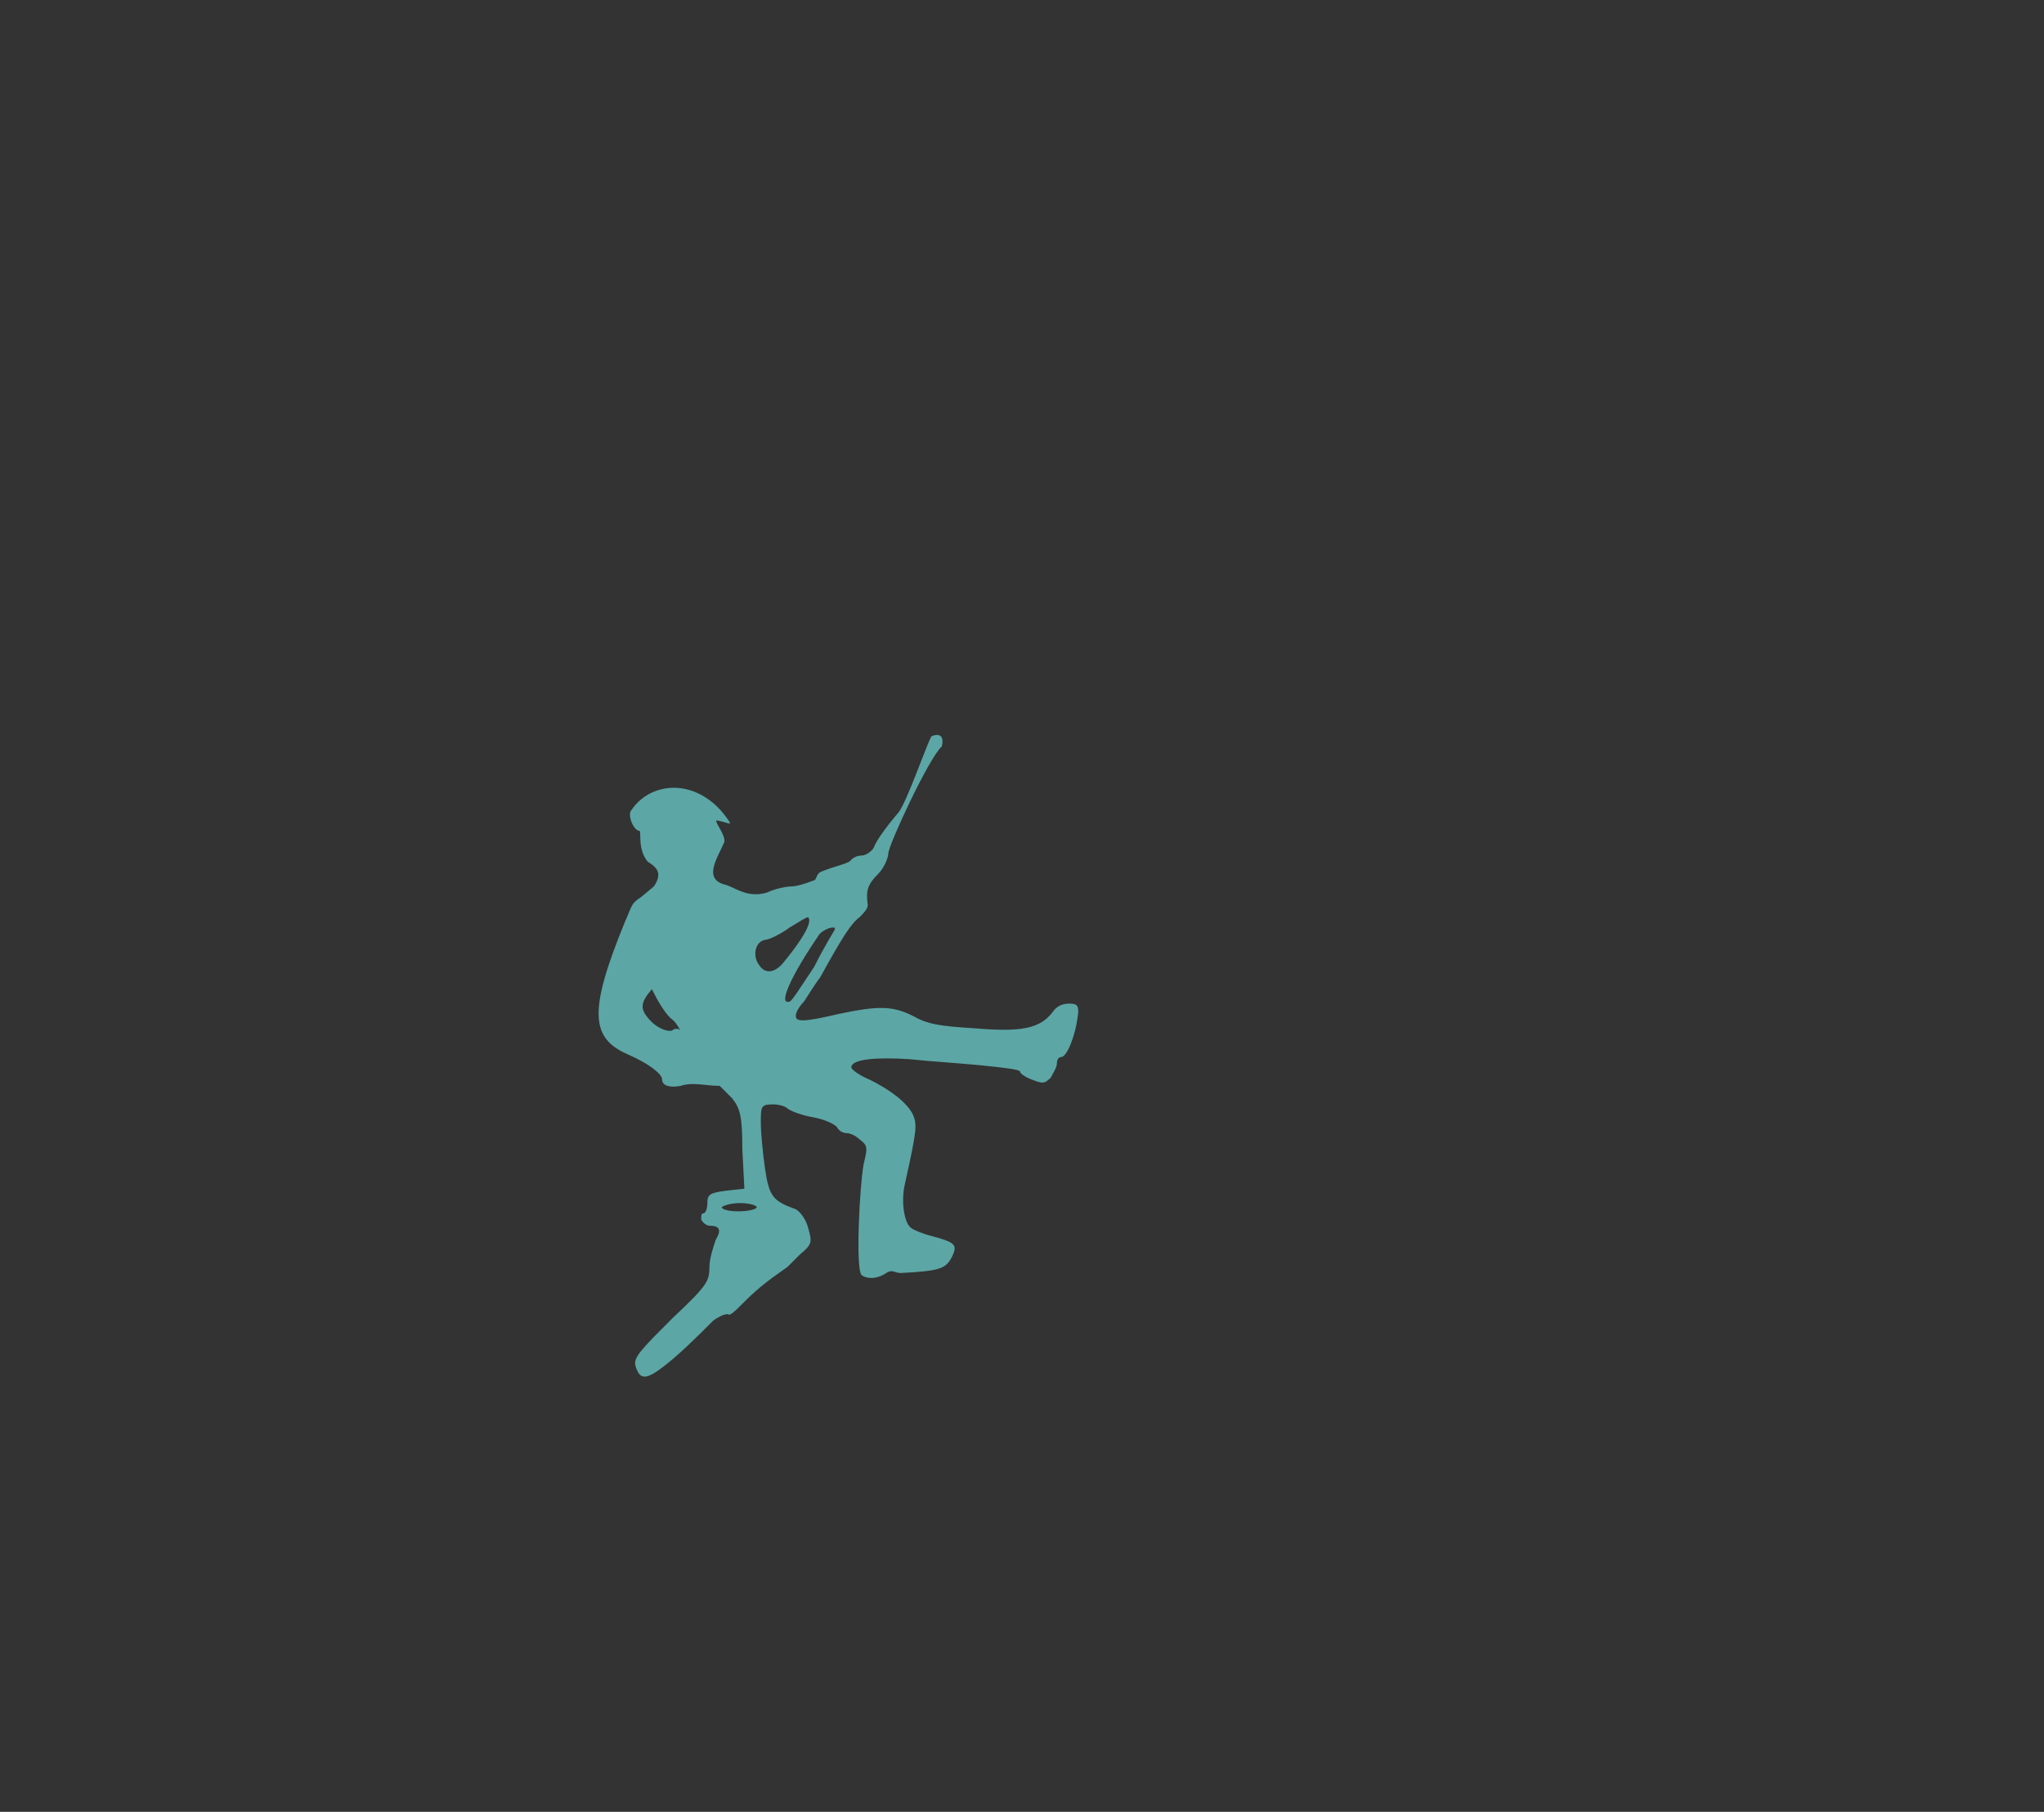 <?xml version="1.0" encoding="utf-8"?>
<!-- Generator: Adobe Illustrator 28.0.0, SVG Export Plug-In . SVG Version: 6.00 Build 0)  -->
<svg version="1.1" xmlns="http://www.w3.org/2000/svg" xmlns:xlink="http://www.w3.org/1999/xlink" x="0px" y="0px"
	 viewBox="0 0 99.4 88.1" style="enable-background:new 0 0 99.4 88.1;" xml:space="preserve">
<rect x="0" y="0" width="99.4" height="88.1" fill="#333333" stroke="none"/>
<style type="text/css">
	.st0{fill:#74A3A7;}
	.st1{fill:#5CA6A6;}
	.st2{fill:#A5CFCE;}
	.st3{clip-path:url(#SVGID_00000034051248966320593450000016277057724989465487_);fill:#74A3A7;}
	.st4{clip-path:url(#SVGID_00000165938291081872686020000007942396498024461708_);fill:#FFFFFF;}
	.st5{clip-path:url(#SVGID_00000131334641958056515730000001094980663219474304_);fill:#5191AB;}
	.st6{clip-path:url(#SVGID_00000082340401692363077710000008314309297538984345_);fill:#5191AB;}
	.st7{clip-path:url(#SVGID_00000031917571855259057580000004336673450053692606_);fill:#5191AB;}
	.st8{display:none;}
	.st9{display:inline;}
	.st10{clip-path:url(#SVGID_00000120528687166210274710000010430285863666248621_);fill:#74A3A7;}
</style>
<g id="Laag_1">
	<rect x="-479.4" y="182.9" class="st0" width="54.6" height="70.9"/>
	<rect x="-479.4" y="278.4" class="st1" width="54.6" height="70.9"/>
	<rect x="-479.4" y="365.3" class="st2" width="54.6" height="70.9"/>
	<g>
		<defs>
			<rect id="SVGID_1_" x="-224.6" y="12.4" width="35.3" height="70"/>
		</defs>
		<clipPath id="SVGID_00000045586196599912843220000011367456814103144840_">
			<use xlink:href="#SVGID_1_"  style="overflow:visible;"/>
		</clipPath>
		<path style="clip-path:url(#SVGID_00000045586196599912843220000011367456814103144840_);fill:#74A3A7;" d="M-215.4,30.8
			c0.4-0.1,1-0.6,1-1c0-0.2-0.1-0.4-0.2-0.6c0-0.2,0-0.3,0-0.5c0-0.2,0-0.3,0-0.4c0.1-0.2,0.2-0.5,0.4-0.6c0.2-0.2,0.7-0.1,0.7-0.5
			c0-0.4-0.4-0.6-0.6-0.9c-0.1-0.2,0-0.6,0.1-0.9c0-0.3,0-0.5,0.3-0.6c-0.1-0.3-0.3-0.4-0.5-0.7c-0.1-0.3-0.1-0.6-0.1-0.9
			c0.2,0.1,0.3,0.2,0.5,0.3c0.5,0.1,1.1-0.2,1.4-0.4c0.2-0.1,0.5-0.4,0.4-0.6c-0.1-0.2-0.2-0.3-0.3-0.3l-0.7-0.6
			c-1-0.8-2.1-1.8-3.4-2c-0.2,0.3-0.4,0.6-0.5,1c-0.1,0.1-0.1,0.3-0.3,0.4c-0.2,0.1-0.6,0-0.9,0c-0.4,0-0.9,0-1.3,0.1
			c-0.4,0.1-0.8,0.3-1.1,0.5c-0.2,0.1-0.4,0.4-0.6,0.4c-0.2,0.1-0.4,0-0.6,0c-0.4,0-0.6,0.2-0.9,0.5c-0.5,0.6-0.9,1.8-0.4,2.5
			c0.1,0.2,0.2,0.4,0.5,0.5c0.1,0,0.3,0,0.5,0c0,0.3-0.1,0.9,0.1,1.1c0.2,0.2,0.5,0.1,0.6,0.3c0.1,0.2,0.1,0.6,0.1,0.8
			c0.1,0.3,0.2,0.7,0.3,1c0.1,0.1,0.1,0.3,0.1,0.5c0,0.4-0.7,0.5-0.8,0.9c-0.1,0.2,0,0.3,0,0.5c-0.1,0.4-0.5,0.7-0.7,1.1
			c-0.3,0.5-0.5,1.1-0.7,1.7c-0.1,0.3-0.3,0.7-0.3,1c-0.1,0.5,0,0.9,0,1.4c0,0.6,0,1.1,0,1.7c0.1,0.9,0,1.8,0.1,2.7
			c0,0.3,0.2,0.5,0.2,0.8c0.1,0.4,0.1,0.9,0.2,1.3c0.1,0.8,0.5,1.5,0.6,2.4c-0.4,0.1-0.6,0.5-0.7,0.8c0,0.2,0,0.4,0,0.6
			c-0.1,0.4-0.3,0.7-0.5,1.1c-0.7,1.6-1.2,3.3-1.3,5c-0.1,0.5,0,1.1,0,1.6c0,0.7,0,1.3,0.2,1.9c0.1,0.3,0.1,0.6,0.3,0.8
			c0.3,0.5,1,0.2,1.2-0.2c0.2-0.4,0.2-0.9,0.2-1.3c0-0.4,0-0.8,0-1.2c-0.1-0.9-0.2-1.8-0.2-2.6c0-1,0-1.9,0.2-2.9
			c0.1-0.4,0.2-0.7,0.3-1.1c0.2,0.2,0.3,0.6,0.4,0.8c0.1,0.3,0.3,0.6,0.3,0.9c0.1,0.6,0.1,1.2,0.2,1.8c0.1,0.5,0.2,1.1,0.3,1.6
			c0.2,0.9,0.4,1.8,0.8,2.6c0.2,0.5,0.6,1.1,1.1,1.5c0.2,0.2,0.5,0.2,0.7,0.3c0.2,0.1,0.4,0.4,0.5,0.6c0.1,0.3,0.1,0.6,0.1,0.9
			c0,0.2,0.1,0.4,0.1,0.6c0,0.5-0.3,1.1,0.1,1.6c0.4,0.6,1.1,1.1,1.7,1.6c0.3,0.2,0.8,0.5,0.9,0.8c0.4,0.7,0.5,1.6,0.6,2.4
			c0.1,0.4,0.2,0.8,0.3,1.2c0.1,0.3,0.1,0.7,0.2,1.1c0.1,0.5,0.3,1.1,0.5,1.6c0.3,0.9,0.6,1.8,0.9,2.7c0.2,0.7,0.5,1.3,0.7,2
			c0.2,0.5,0.3,1,0.5,1.4c0.3,0.8,0.8,1.6,1.2,2.4c0.2,0.4,0.6,0.8,0.9,1.2c0.1,0.2,0.2,0.4,0.5,0.5c0.2,0,0.5-0.2,0.7-0.3
			c0,0.1,0,0.1,0.1,0.1c-0.1,0.3-0.3,0.5-0.3,0.8c0,0.4,0.1,0.9,0.2,1.3c0.1,0.4,0.1,0.7,0.5,1.1c0.6,0.6,2,1.3,2.7,0.5
			c0.2-0.2,0.1-0.4,0.2-0.7c0-0.5,0-1,0-1.5c0-0.7,0.2-1.3,0.1-2c0-0.3-0.3-0.6-0.3-0.9c0-0.2,0.2-0.3,0.2-0.5c0.1-0.3,0-0.6,0-0.9
			c-0.2-0.7-0.6-1.4-0.7-2.1c-0.2-0.7-0.1-1.4-0.1-2.1l-0.2-4.1c-0.1-2.6-0.3-5.3-0.4-7.9c0-0.9-0.1-1.8-0.1-2.7
			c0.5,0.1,1,0.4,1.4,0.6c0.2,0.1,0.5,0.2,0.7,0.4c0.1,0.2,0.1,0.4,0.1,0.6c0.1,0.4,0.3,0.8,0.5,1.2c0.3,0.7,0.5,1.5,0.7,2.2
			c0.1,0.4,0.2,0.7,0.3,1.1c0.1,0.3-0.1,0.6,0,0.9c0.1,0.6,0.4,1.1,0.6,1.7c0.1,0.4,0.1,0.7,0.1,1.1c0.1,0.6,0.5,1.2,0.8,1.8
			c0.2,0.5,0.3,1,0.5,1.5c0.2,0.8,0.3,1.6,0.4,2.5c0,0.3,0,0.9,0.2,1.2c0.1,0.1,0.4,0,0.6,0c0.5-0.1,1-0.1,1.5-0.3
			c0.6-0.2,1.2-0.3,1.7-0.6c0.2-0.1,0.4-0.3,0.6-0.4c0.2-0.1,0.5-0.1,0.7-0.1c0.6-0.1,1.2-0.1,1.7-0.4c0.6-0.3,1.2-0.8,1-1.5
			c0-0.1-0.1-0.3-0.1-0.4c-0.3-0.7-1.1-0.3-1.7-0.3c-0.4,0-1-0.2-1.3-0.4c-0.2-0.2-0.3-0.4-0.5-0.6c-0.1-0.1-0.3-0.2-0.4-0.3
			c-0.3-0.6-0.4-1.3-0.5-2c-0.1-0.5-0.3-1-0.4-1.5c-0.2-0.8-0.3-1.6-0.5-2.4c-0.5-1.7-1.1-3.3-1.5-5c-0.3-1-0.4-2.1-0.7-3
			c-0.1-0.3-0.4-0.6-0.5-0.9c-0.3-0.7-0.4-1.5-0.7-2.3c-0.2-0.7-0.5-1.4-0.6-2.1c0.6,0.1,1.2,0.4,1.8,0.6c0.5,0.2,1,0.3,1.4,0.5
			c0.5,0.2,1,0.6,1.6,0.8c0.2-0.4,0.3-0.9,0.4-1.4c-0.5-0.1-1-0.3-1.4-0.5c-0.8-0.3-1.6-0.6-2.4-0.9c-0.4-0.1-0.7-0.3-1.1-0.4
			c-0.2-0.1-0.4-0.1-0.5-0.2c-0.2-0.2-0.1-0.6-0.1-0.8l-0.1-2c-0.2-2.3-0.3-4.6-0.5-7c0-0.6-0.1-1.3-0.1-1.9c0-0.2-0.1-0.5,0-0.7
			c0.2-0.3,0.7-0.5,0.9-0.7c0.5-0.4,1-0.8,1.6-1.2c0.3-0.2,0.7-0.2,1-0.4c0.5-0.3,0.9-0.8,1.3-1.2c0.7-0.6,1.4-1.3,2.1-1.9
			c0.2-0.2,0.6-0.5,0.8-0.7c0.2-0.3-0.3-0.8,0-1.1c0.1-0.2,0.3-0.3,0.5-0.5l1-1c1-1,2-2,3-3.1c0.4-0.4,0.8-0.7,1.1-1.2
			c0.5-0.6,0.3-1.8-0.5-1.9c-0.8-0.1-1.5,0.9-2,1.3c-1.3,1.2-2.6,2.3-3.8,3.6c-0.3,0.3-0.7,0.6-1,1c-0.1,0.1-0.3,0.3-0.5,0.4
			c-0.1,0-0.2-0.1-0.3-0.1c-0.2-0.1-0.4-0.3-0.6-0.4c-0.4-0.2-0.9-0.1-1.4-0.1c-0.1,0-0.3,0-0.4-0.1c-0.3-0.2,0-0.8-0.5-1
			c-0.4-0.1-0.8,0.5-1.1,0.7c-0.2,0.1-0.4,0.1-0.6,0.2c-0.2,0-0.3,0.1-0.5,0.2c0.1-1.1,0.4-2.1,0.6-3.2c0.3-1.9,0.6-3.8,1-5.6
			c0.2-0.9,0.4-1.8,0.5-2.8c0.1-0.4,0.2-0.9,0.2-1.3c-0.1,0-0.3,0-0.4,0c-0.1,0.1-0.1,0.2-0.1,0.3c-0.1,0.3-0.1,0.6-0.2,0.9
			c-0.1,0.6-0.2,1.1-0.3,1.7c-0.1,0.7-0.2,1.4-0.4,2.1c-0.2,0.7-0.2,1.4-0.4,2.2c-0.4,2-0.7,3.9-1.1,5.9c-0.1,0.7-0.2,1.4-0.3,2
			c0,0.2,0,0.4-0.1,0.6c-0.2,0.3-0.6,0.6-0.8,0.8c-0.7,0.7-1.4,1.4-2.3,1.7c0.3-1.4,0.8-2.7,1.2-4.1c0.9-3,1.8-5.9,2.7-8.9
			c0.3-1.1,0.7-2.2,1-3.3c0.2-0.6,0.5-1.3,0.6-1.9c-0.1,0-0.4,0-0.5,0c-0.1,0.1-0.1,0.3-0.1,0.4c-0.1,0.3-0.2,0.6-0.3,0.8
			c-0.4,1.3-0.8,2.6-1.2,3.9c-0.9,3.2-1.9,6.3-2.9,9.4c-0.3,0.9-0.5,1.8-0.8,2.7c-0.1,0.4-0.2,0.9-0.4,1.2c-0.1,0.2-0.4,0.2-0.6,0.3
			c-0.4,0.2-0.9,0.3-1.3,0.5c-0.4,0.2-0.8,0.5-1.2,0.7c-0.2,0.1-0.4,0.2-0.6,0.3c-0.2,0.1-0.4,0-0.6,0c-0.4,0-0.8,0-1.2,0
			c-0.3,0-0.8,0.1-1.1-0.1c-0.2-0.1-0.4-0.4-0.6-0.6C-214.8,31.6-215.1,31.2-215.4,30.8"/>
	</g>
	<g>
		<defs>
			<rect id="SVGID_00000037650509402785632540000004016520496598035361_" x="-303.5" y="676.4" width="27.5" height="29"/>
		</defs>
		<clipPath id="SVGID_00000057841670954434333030000011247330505716353677_">
			<use xlink:href="#SVGID_00000037650509402785632540000004016520496598035361_"  style="overflow:visible;"/>
		</clipPath>
		<path style="clip-path:url(#SVGID_00000057841670954434333030000011247330505716353677_);fill:#FFFFFF;" d="M-289.7,690.4
			c-0.3,0-0.6,0.3-0.6,0.6v13.9c0,0.3,0.3,0.6,0.6,0.6c0.3,0,0.6-0.3,0.6-0.6v-13.9C-289.1,690.6-289.4,690.4-289.7,690.4"/>
		<path style="clip-path:url(#SVGID_00000057841670954434333030000011247330505716353677_);fill:#FFFFFF;" d="M-289.7,701.7
			c-0.1,0-0.2,0-0.3,0.1l-2.7,1.6c-0.3,0.2-0.4,0.5-0.2,0.8c0.2,0.3,0.6,0.3,0.8,0.2l2.7-1.6c0.3-0.2,0.4-0.5,0.2-0.8
			C-289.3,701.8-289.5,701.7-289.7,701.7"/>
		<path style="clip-path:url(#SVGID_00000057841670954434333030000011247330505716353677_);fill:#FFFFFF;" d="M-289.7,698.7
			c-0.1,0-0.2,0-0.3,0.1l-3.4,2.1c-0.3,0.2-0.4,0.5-0.2,0.8c0.2,0.3,0.6,0.3,0.8,0.2l3.4-2.1c0.3-0.2,0.4-0.5,0.2-0.8
			C-289.3,698.8-289.5,698.7-289.7,698.7"/>
		<path style="clip-path:url(#SVGID_00000057841670954434333030000011247330505716353677_);fill:#FFFFFF;" d="M-289.7,695.3
			c-0.1,0-0.2,0-0.3,0.1l-3.9,2.4c-0.3,0.2-0.4,0.5-0.2,0.8c0.2,0.3,0.6,0.3,0.8,0.2l3.9-2.4c0.3-0.2,0.4-0.5,0.2-0.8
			C-289.3,695.4-289.5,695.3-289.7,695.3"/>
		<path style="clip-path:url(#SVGID_00000057841670954434333030000011247330505716353677_);fill:#FFFFFF;" d="M-289.7,701.7
			c-0.2,0-0.4,0.1-0.5,0.3c-0.2,0.3-0.1,0.6,0.2,0.8l2.7,1.6c0.3,0.2,0.7,0.1,0.8-0.2c0.2-0.3,0.1-0.6-0.2-0.8l-2.7-1.6
			C-289.5,701.8-289.6,701.7-289.7,701.7"/>
		<path style="clip-path:url(#SVGID_00000057841670954434333030000011247330505716353677_);fill:#FFFFFF;" d="M-289.7,698.7
			c-0.2,0-0.4,0.1-0.5,0.3c-0.2,0.3-0.1,0.6,0.2,0.8l3.4,2.1c0.3,0.2,0.7,0.1,0.8-0.2c0.2-0.3,0.1-0.6-0.2-0.8l-3.4-2.1
			C-289.5,698.8-289.6,698.7-289.7,698.7"/>
		<path style="clip-path:url(#SVGID_00000057841670954434333030000011247330505716353677_);fill:#FFFFFF;" d="M-289.7,695.3
			c-0.2,0-0.4,0.1-0.5,0.3c-0.2,0.3-0.1,0.6,0.2,0.8l3.9,2.4c0.3,0.2,0.7,0.1,0.8-0.2c0.2-0.3,0.1-0.6-0.2-0.8l-3.9-2.4
			C-289.5,695.4-289.6,695.3-289.7,695.3"/>
		<path style="clip-path:url(#SVGID_00000057841670954434333030000011247330505716353677_);fill:#FFFFFF;" d="M-289.7,676.4
			c-0.3,0-0.6,0.3-0.6,0.6v13.9c0,0.3,0.3,0.6,0.6,0.6c0.3,0,0.6-0.3,0.6-0.6V677C-289.1,676.7-289.4,676.4-289.7,676.4"/>
		<path style="clip-path:url(#SVGID_00000057841670954434333030000011247330505716353677_);fill:#FFFFFF;" d="M-287,677.3
			c-0.1,0-0.2,0-0.3,0.1l-2.7,1.6c-0.3,0.2-0.4,0.5-0.2,0.8c0.2,0.3,0.6,0.3,0.8,0.2l2.7-1.6c0.3-0.2,0.4-0.5,0.2-0.8
			C-286.6,677.4-286.8,677.3-287,677.3"/>
		<path style="clip-path:url(#SVGID_00000057841670954434333030000011247330505716353677_);fill:#FFFFFF;" d="M-286.3,679.9
			c-0.1,0-0.2,0-0.3,0.1l-3.4,2.1c-0.3,0.2-0.4,0.5-0.2,0.8c0.2,0.3,0.6,0.3,0.8,0.2l3.4-2.1c0.3-0.2,0.4-0.5,0.2-0.8
			C-285.9,680-286.1,679.9-286.3,679.9"/>
		<path style="clip-path:url(#SVGID_00000057841670954434333030000011247330505716353677_);fill:#FFFFFF;" d="M-285.8,682.9
			c-0.1,0-0.2,0-0.3,0.1l-3.9,2.4c-0.3,0.2-0.4,0.5-0.2,0.8c0.2,0.3,0.6,0.3,0.8,0.2l3.9-2.4c0.3-0.2,0.4-0.5,0.2-0.8
			C-285.4,683-285.6,682.9-285.8,682.9"/>
		<path style="clip-path:url(#SVGID_00000057841670954434333030000011247330505716353677_);fill:#FFFFFF;" d="M-292.4,677.3
			c-0.2,0-0.4,0.1-0.5,0.3c-0.2,0.3-0.1,0.6,0.2,0.8l2.7,1.6c0.3,0.2,0.7,0.1,0.8-0.2c0.2-0.3,0.1-0.6-0.2-0.8l-2.7-1.6
			C-292.2,677.4-292.3,677.3-292.4,677.3"/>
		<path style="clip-path:url(#SVGID_00000057841670954434333030000011247330505716353677_);fill:#FFFFFF;" d="M-293.1,679.9
			c-0.2,0-0.4,0.1-0.5,0.3c-0.2,0.3-0.1,0.6,0.2,0.8l3.4,2.1c0.3,0.2,0.7,0.1,0.8-0.2c0.2-0.3,0.1-0.6-0.2-0.8l-3.4-2.1
			C-292.9,679.9-293,679.9-293.1,679.9"/>
		<path style="clip-path:url(#SVGID_00000057841670954434333030000011247330505716353677_);fill:#FFFFFF;" d="M-293.6,682.9
			c-0.2,0-0.4,0.1-0.5,0.3c-0.2,0.3-0.1,0.6,0.2,0.8l3.9,2.4c0.3,0.2,0.7,0.1,0.8-0.2c0.2-0.3,0.1-0.6-0.2-0.8l-3.9-2.4
			C-293.4,683-293.5,682.9-293.6,682.9"/>
		<path style="clip-path:url(#SVGID_00000057841670954434333030000011247330505716353677_);fill:#FFFFFF;" d="M-289.7,690.4
			c-0.2,0-0.4,0.1-0.5,0.3c-0.2,0.3-0.1,0.6,0.2,0.8l12.5,7.3c0.3,0.2,0.7,0.1,0.8-0.2c0.2-0.3,0.1-0.6-0.2-0.8l-12.5-7.3
			C-289.5,690.4-289.6,690.4-289.7,690.4"/>
		<path style="clip-path:url(#SVGID_00000057841670954434333030000011247330505716353677_);fill:#FFFFFF;" d="M-279.5,696.3
			C-279.5,696.3-279.5,696.3-279.5,696.3c-0.3,0-0.6,0.3-0.6,0.6l0.1,3c0,0.3,0.3,0.6,0.6,0.6c0.3,0,0.6-0.3,0.6-0.6l-0.1-3
			C-278.9,696.6-279.2,696.3-279.5,696.3"/>
		<path style="clip-path:url(#SVGID_00000057841670954434333030000011247330505716353677_);fill:#FFFFFF;" d="M-282.2,694.8
			C-282.2,694.8-282.2,694.8-282.2,694.8c-0.3,0-0.6,0.3-0.6,0.6l0.1,3.8c0,0.3,0.3,0.6,0.6,0.6s0.6-0.3,0.6-0.6l-0.1-3.8
			C-281.6,695-281.9,694.8-282.2,694.8"/>
		<path style="clip-path:url(#SVGID_00000057841670954434333030000011247330505716353677_);fill:#FFFFFF;" d="M-285.2,693
			C-285.3,693-285.3,693-285.2,693c-0.3,0-0.6,0.3-0.6,0.6l0.1,4.5c0,0.3,0.3,0.6,0.6,0.6s0.6-0.3,0.6-0.6l-0.1-4.5
			C-284.7,693.2-284.9,693-285.2,693"/>
		<path style="clip-path:url(#SVGID_00000057841670954434333030000011247330505716353677_);fill:#FFFFFF;" d="M-276.6,695
			c-0.1,0-0.2,0-0.3,0.1l-2.9,1.3c-0.3,0.1-0.4,0.5-0.3,0.8c0.1,0.3,0.5,0.4,0.8,0.3l2.9-1.3c0.3-0.1,0.4-0.5,0.3-0.8
			C-276.2,695.2-276.4,695-276.6,695"/>
		<path style="clip-path:url(#SVGID_00000057841670954434333030000011247330505716353677_);fill:#FFFFFF;" d="M-278.5,693.1
			c-0.1,0-0.2,0-0.3,0.1l-3.7,1.6c-0.3,0.1-0.4,0.5-0.3,0.8c0.1,0.3,0.5,0.4,0.8,0.3l3.7-1.6c0.3-0.1,0.4-0.5,0.3-0.8
			C-278.1,693.2-278.3,693.1-278.5,693.1"/>
		<path style="clip-path:url(#SVGID_00000057841670954434333030000011247330505716353677_);fill:#FFFFFF;" d="M-281,691.1
			c-0.1,0-0.2,0-0.3,0.1l-4.3,1.9c-0.3,0.1-0.4,0.5-0.3,0.8c0.1,0.3,0.5,0.4,0.8,0.3l4.3-1.9c0.3-0.1,0.4-0.5,0.3-0.8
			C-280.5,691.2-280.8,691.1-281,691.1"/>
		<path style="clip-path:url(#SVGID_00000057841670954434333030000011247330505716353677_);fill:#FFFFFF;" d="M-302.2,683
			c-0.2,0-0.4,0.1-0.5,0.3c-0.2,0.3-0.1,0.6,0.2,0.8l12.5,7.3c0.3,0.2,0.7,0.1,0.8-0.2c0.2-0.3,0.1-0.6-0.2-0.8l-12.5-7.3
			C-302,683.1-302.1,683-302.2,683"/>
		<path style="clip-path:url(#SVGID_00000057841670954434333030000011247330505716353677_);fill:#FFFFFF;" d="M-300,681.3
			L-300,681.3c-0.3,0-0.6,0.3-0.6,0.6l0.1,3c0,0.3,0.3,0.6,0.6,0.6c0.3,0,0.6-0.3,0.6-0.6l-0.1-3
			C-299.4,681.6-299.6,681.3-300,681.3"/>
		<path style="clip-path:url(#SVGID_00000057841670954434333030000011247330505716353677_);fill:#FFFFFF;" d="M-297.3,682.1
			C-297.3,682.1-297.3,682.1-297.3,682.1c-0.3,0-0.6,0.3-0.6,0.6l0.1,3.8c0,0.3,0.3,0.6,0.6,0.6c0.3,0,0.6-0.3,0.6-0.6l-0.1-3.8
			C-296.7,682.3-297,682.1-297.3,682.1"/>
		<path style="clip-path:url(#SVGID_00000057841670954434333030000011247330505716353677_);fill:#FFFFFF;" d="M-294.3,683.3
			C-294.3,683.3-294.3,683.3-294.3,683.3c-0.3,0-0.6,0.3-0.6,0.6l0.1,4.5c0,0.3,0.3,0.6,0.6,0.6c0.3,0,0.6-0.3,0.6-0.6l-0.1-4.5
			C-293.7,683.5-294,683.3-294.3,683.3"/>
		<path style="clip-path:url(#SVGID_00000057841670954434333030000011247330505716353677_);fill:#FFFFFF;" d="M-299.9,684.4
			c-0.1,0-0.2,0-0.3,0.1l-2.9,1.3c-0.3,0.1-0.4,0.5-0.3,0.8c0.1,0.3,0.5,0.4,0.8,0.3l2.9-1.3c0.3-0.1,0.4-0.5,0.3-0.8
			C-299.5,684.5-299.7,684.4-299.9,684.4"/>
		<path style="clip-path:url(#SVGID_00000057841670954434333030000011247330505716353677_);fill:#FFFFFF;" d="M-297.2,686
			c-0.1,0-0.2,0-0.3,0.1l-3.7,1.6c-0.3,0.1-0.4,0.5-0.3,0.8c0.1,0.3,0.5,0.4,0.8,0.3l3.7-1.6c0.3-0.1,0.4-0.5,0.3-0.8
			C-296.8,686.1-297,686-297.2,686"/>
		<path style="clip-path:url(#SVGID_00000057841670954434333030000011247330505716353677_);fill:#FFFFFF;" d="M-294.2,687.7
			c-0.1,0-0.2,0-0.3,0.1l-4.3,1.9c-0.3,0.1-0.4,0.5-0.3,0.8c0.1,0.3,0.5,0.4,0.8,0.3l4.3-1.9c0.3-0.1,0.4-0.5,0.3-0.8
			C-293.7,687.9-293.9,687.7-294.2,687.7"/>
		<path style="clip-path:url(#SVGID_00000057841670954434333030000011247330505716353677_);fill:#FFFFFF;" d="M-289.7,690.4
			c-0.1,0-0.2,0-0.3,0.1l-12.6,7.2c-0.3,0.2-0.4,0.5-0.2,0.8c0.2,0.3,0.5,0.4,0.8,0.2l12.6-7.2c0.3-0.2,0.4-0.5,0.2-0.8
			C-289.3,690.5-289.5,690.4-289.7,690.4"/>
		<path style="clip-path:url(#SVGID_00000057841670954434333030000011247330505716353677_);fill:#FFFFFF;" d="M-302.8,694.9
			c-0.2,0-0.4,0.1-0.5,0.3c-0.1,0.3,0,0.6,0.3,0.8l2.9,1.3c0.3,0.1,0.7,0,0.8-0.3c0.1-0.3,0-0.6-0.3-0.8l-2.9-1.3
			C-302.7,694.9-302.8,694.9-302.8,694.9"/>
		<path style="clip-path:url(#SVGID_00000057841670954434333030000011247330505716353677_);fill:#FFFFFF;" d="M-300.9,693
			c-0.2,0-0.4,0.1-0.5,0.3c-0.1,0.3,0,0.6,0.3,0.8l3.7,1.7c0.3,0.1,0.7,0,0.8-0.3c0.1-0.3,0-0.6-0.3-0.8l-3.7-1.7
			C-300.7,693-300.8,693-300.9,693"/>
		<path style="clip-path:url(#SVGID_00000057841670954434333030000011247330505716353677_);fill:#FFFFFF;" d="M-298.4,691
			c-0.2,0-0.4,0.1-0.5,0.3c-0.1,0.3,0,0.6,0.3,0.8l4.2,1.9c0.3,0.1,0.7,0,0.8-0.3c0.1-0.3,0-0.6-0.3-0.8l-4.2-1.9
			C-298.3,691-298.3,691-298.4,691"/>
		<path style="clip-path:url(#SVGID_00000057841670954434333030000011247330505716353677_);fill:#FFFFFF;" d="M-300,696.3
			c-0.3,0-0.6,0.2-0.6,0.6l-0.1,3c0,0.3,0.3,0.6,0.6,0.6c0.3,0,0.6-0.2,0.6-0.6l0.1-3C-299.4,696.5-299.6,696.3-300,696.3
			C-300,696.3-300,696.3-300,696.3"/>
		<path style="clip-path:url(#SVGID_00000057841670954434333030000011247330505716353677_);fill:#FFFFFF;" d="M-297.2,694.7
			c-0.3,0-0.6,0.2-0.6,0.6l-0.1,3.8c0,0.3,0.2,0.6,0.6,0.6c0.3,0,0.6-0.2,0.6-0.6l0.1-3.8C-296.6,695-296.9,694.7-297.2,694.7
			C-297.2,694.7-297.2,694.7-297.2,694.7"/>
		<path style="clip-path:url(#SVGID_00000057841670954434333030000011247330505716353677_);fill:#FFFFFF;" d="M-294.2,692.9
			c-0.3,0-0.6,0.2-0.6,0.6l-0.2,4.5c0,0.3,0.2,0.6,0.6,0.6c0.3,0,0.6-0.2,0.6-0.6l0.2-4.5C-293.6,693.2-293.8,692.9-294.2,692.9
			C-294.2,692.9-294.2,692.9-294.2,692.9"/>
		<path style="clip-path:url(#SVGID_00000057841670954434333030000011247330505716353677_);fill:#FFFFFF;" d="M-277.2,683.1
			c-0.1,0-0.2,0-0.3,0.1l-12.6,7.2c-0.3,0.2-0.4,0.5-0.2,0.8c0.2,0.3,0.5,0.4,0.8,0.2l12.6-7.2c0.3-0.2,0.4-0.5,0.2-0.8
			C-276.8,683.2-277,683.1-277.2,683.1"/>
		<path style="clip-path:url(#SVGID_00000057841670954434333030000011247330505716353677_);fill:#FFFFFF;" d="M-279.4,684.5
			c-0.2,0-0.4,0.1-0.5,0.3c-0.1,0.3,0,0.6,0.3,0.8l2.9,1.3c0.3,0.1,0.7,0,0.8-0.3c0.1-0.3,0-0.6-0.3-0.8l-2.9-1.3
			C-279.3,684.5-279.4,684.5-279.4,684.5"/>
		<path style="clip-path:url(#SVGID_00000057841670954434333030000011247330505716353677_);fill:#FFFFFF;" d="M-282.1,686
			c-0.2,0-0.4,0.1-0.5,0.3c-0.1,0.3,0,0.6,0.3,0.8l3.7,1.7c0.3,0.1,0.7,0,0.8-0.3c0.1-0.3,0-0.6-0.3-0.8l-3.7-1.7
			C-282,686.1-282.1,686-282.1,686"/>
		<path style="clip-path:url(#SVGID_00000057841670954434333030000011247330505716353677_);fill:#FFFFFF;" d="M-285.2,687.8
			c-0.2,0-0.4,0.1-0.5,0.3c-0.1,0.3,0,0.6,0.3,0.8l4.2,1.9c0.3,0.1,0.7,0,0.8-0.3c0.1-0.3,0-0.6-0.3-0.8l-4.2-1.9
			C-285,687.8-285.1,687.8-285.2,687.8"/>
		<path style="clip-path:url(#SVGID_00000057841670954434333030000011247330505716353677_);fill:#FFFFFF;" d="M-279.4,681.4
			c-0.3,0-0.6,0.2-0.6,0.6l-0.1,3c0,0.3,0.3,0.6,0.6,0.6c0.3,0,0.6-0.2,0.6-0.6l0.1-3C-278.7,681.7-279,681.4-279.4,681.4
			C-279.3,681.4-279.4,681.4-279.4,681.4"/>
		<path style="clip-path:url(#SVGID_00000057841670954434333030000011247330505716353677_);fill:#FFFFFF;" d="M-282,682.2
			c-0.3,0-0.6,0.2-0.6,0.6l-0.1,3.8c0,0.3,0.2,0.6,0.6,0.6c0.3,0,0.6-0.2,0.6-0.6l0.1-3.8C-281.4,682.4-281.7,682.2-282,682.2
			C-282,682.2-282,682.2-282,682.2"/>
		<path style="clip-path:url(#SVGID_00000057841670954434333030000011247330505716353677_);fill:#FFFFFF;" d="M-285.1,683.3
			c-0.3,0-0.6,0.2-0.6,0.6l-0.2,4.5c0,0.3,0.2,0.6,0.6,0.6c0.3,0,0.6-0.2,0.6-0.6l0.2-4.5C-284.5,683.6-284.7,683.3-285.1,683.3
			C-285.1,683.3-285.1,683.3-285.1,683.3"/>
	</g>
	<g>
		<defs>
			<rect id="SVGID_00000015350993253904923800000002499847248808217259_" x="284.3" y="27.1" width="35.7" height="37.6"/>
		</defs>
		<clipPath id="SVGID_00000078038816948167544680000006169877286091920047_">
			<use xlink:href="#SVGID_00000015350993253904923800000002499847248808217259_"  style="overflow:visible;"/>
		</clipPath>
		<path style="clip-path:url(#SVGID_00000078038816948167544680000006169877286091920047_);fill:#5191AB;" d="M302.1,45.2
			c-0.4,0-0.8,0.3-0.8,0.7V64c0,0.4,0.4,0.7,0.8,0.7s0.8-0.3,0.8-0.7V45.9C302.9,45.5,302.5,45.2,302.1,45.2"/>
		<path style="clip-path:url(#SVGID_00000078038816948167544680000006169877286091920047_);fill:#5191AB;" d="M302.1,59.9
			c-0.1,0-0.3,0-0.4,0.1l-3.5,2.1c-0.4,0.2-0.5,0.7-0.2,1c0.2,0.3,0.7,0.4,1.1,0.2l3.5-2.1c0.4-0.2,0.5-0.7,0.2-1
			C302.6,60.1,302.4,59.9,302.1,59.9"/>
		<path style="clip-path:url(#SVGID_00000078038816948167544680000006169877286091920047_);fill:#5191AB;" d="M302.1,56
			c-0.1,0-0.3,0-0.4,0.1l-4.4,2.7c-0.4,0.2-0.5,0.7-0.2,1c0.2,0.3,0.7,0.4,1.1,0.2l4.4-2.7c0.4-0.2,0.5-0.7,0.2-1
			C302.6,56.1,302.3,56,302.1,56"/>
		<path style="clip-path:url(#SVGID_00000078038816948167544680000006169877286091920047_);fill:#5191AB;" d="M302.1,51.6
			c-0.1,0-0.3,0-0.4,0.1l-5.1,3.2c-0.4,0.2-0.5,0.7-0.2,1c0.2,0.3,0.7,0.4,1.1,0.2l5.1-3.2c0.4-0.2,0.5-0.7,0.2-1
			C302.6,51.7,302.4,51.6,302.1,51.6"/>
		<path style="clip-path:url(#SVGID_00000078038816948167544680000006169877286091920047_);fill:#5191AB;" d="M302.1,59.9
			c-0.3,0-0.5,0.1-0.7,0.3c-0.2,0.3-0.1,0.8,0.2,1l3.5,2.1c0.4,0.2,0.8,0.1,1.1-0.2c0.2-0.3,0.1-0.8-0.2-1l-3.5-2.1
			C302.4,60,302.3,59.9,302.1,59.9"/>
		<path style="clip-path:url(#SVGID_00000078038816948167544680000006169877286091920047_);fill:#5191AB;" d="M302.1,56
			c-0.3,0-0.5,0.1-0.7,0.3c-0.2,0.3-0.1,0.8,0.2,1l4.4,2.7c0.4,0.2,0.8,0.1,1.1-0.2c0.2-0.3,0.1-0.8-0.2-1l-4.4-2.7
			C302.4,56.1,302.3,56,302.1,56"/>
		<path style="clip-path:url(#SVGID_00000078038816948167544680000006169877286091920047_);fill:#5191AB;" d="M302.1,51.6
			c-0.3,0-0.5,0.1-0.7,0.3c-0.2,0.3-0.1,0.8,0.2,1l5.1,3.2c0.4,0.2,0.8,0.1,1.1-0.2c0.2-0.3,0.1-0.8-0.2-1l-5.1-3.2
			C302.4,51.7,302.3,51.6,302.1,51.6"/>
		<path style="clip-path:url(#SVGID_00000078038816948167544680000006169877286091920047_);fill:#5191AB;" d="M302.1,27.1
			c-0.4,0-0.8,0.3-0.8,0.7v18.1c0,0.4,0.4,0.7,0.8,0.7s0.8-0.3,0.8-0.7V27.8C302.9,27.4,302.5,27.1,302.1,27.1"/>
		<path style="clip-path:url(#SVGID_00000078038816948167544680000006169877286091920047_);fill:#5191AB;" d="M305.6,28.2
			c-0.1,0-0.3,0-0.4,0.1l-3.5,2.1c-0.4,0.2-0.5,0.7-0.2,1c0.2,0.3,0.7,0.4,1.1,0.2l3.5-2.1c0.4-0.2,0.5-0.7,0.2-1
			C306.1,28.4,305.9,28.2,305.6,28.2"/>
		<path style="clip-path:url(#SVGID_00000078038816948167544680000006169877286091920047_);fill:#5191AB;" d="M306.6,31.6
			c-0.1,0-0.3,0-0.4,0.1l-4.4,2.7c-0.4,0.2-0.5,0.7-0.2,1c0.2,0.3,0.7,0.4,1.1,0.2l4.4-2.7c0.4-0.2,0.5-0.7,0.2-1
			C307.1,31.7,306.8,31.6,306.6,31.6"/>
		<path style="clip-path:url(#SVGID_00000078038816948167544680000006169877286091920047_);fill:#5191AB;" d="M307.2,35.5
			c-0.1,0-0.3,0-0.4,0.1l-5.1,3.2c-0.4,0.2-0.5,0.7-0.2,1c0.2,0.3,0.7,0.4,1.1,0.2l5.1-3.2c0.4-0.2,0.5-0.7,0.2-1
			C307.7,35.7,307.5,35.5,307.2,35.5"/>
		<path style="clip-path:url(#SVGID_00000078038816948167544680000006169877286091920047_);fill:#5191AB;" d="M298.6,28.2
			c-0.3,0-0.5,0.1-0.7,0.3c-0.2,0.3-0.1,0.8,0.2,1l3.5,2.1c0.4,0.2,0.8,0.1,1.1-0.2c0.2-0.3,0.1-0.8-0.2-1l-3.5-2.1
			C298.9,28.3,298.8,28.2,298.6,28.2"/>
		<path style="clip-path:url(#SVGID_00000078038816948167544680000006169877286091920047_);fill:#5191AB;" d="M297.7,31.6
			c-0.3,0-0.5,0.1-0.7,0.3c-0.2,0.3-0.1,0.8,0.2,1l4.4,2.7c0.4,0.2,0.8,0.1,1.1-0.2c0.2-0.3,0.1-0.8-0.2-1l-4.4-2.7
			C298,31.6,297.8,31.6,297.7,31.6"/>
		<path style="clip-path:url(#SVGID_00000078038816948167544680000006169877286091920047_);fill:#5191AB;" d="M297,35.5
			c-0.3,0-0.5,0.1-0.7,0.3c-0.2,0.3-0.1,0.8,0.2,1l5.1,3.2c0.4,0.2,0.8,0.1,1.1-0.2c0.2-0.3,0.1-0.8-0.2-1l-5.1-3.2
			C297.3,35.6,297.2,35.5,297,35.5"/>
		<path style="clip-path:url(#SVGID_00000078038816948167544680000006169877286091920047_);fill:#5191AB;" d="M302.1,45.2
			c-0.3,0-0.5,0.1-0.7,0.4c-0.2,0.3-0.1,0.8,0.3,1l16.2,9.5c0.4,0.2,0.9,0.1,1.1-0.2c0.2-0.3,0.1-0.8-0.3-1l-16.2-9.5
			C302.4,45.2,302.3,45.2,302.1,45.2"/>
		<path style="clip-path:url(#SVGID_00000078038816948167544680000006169877286091920047_);fill:#5191AB;" d="M315.4,52.9
			C315.4,52.9,315.4,52.9,315.4,52.9c-0.4,0-0.8,0.3-0.8,0.8l0.1,3.9c0,0.4,0.4,0.7,0.8,0.7c0.4,0,0.8-0.3,0.8-0.8l-0.1-3.9
			C316.1,53.3,315.8,52.9,315.4,52.9"/>
		<path style="clip-path:url(#SVGID_00000078038816948167544680000006169877286091920047_);fill:#5191AB;" d="M311.8,50.9
			C311.8,50.9,311.8,50.9,311.8,50.9c-0.5,0-0.8,0.4-0.8,0.8l0.1,5c0,0.4,0.4,0.7,0.8,0.7c0.4,0,0.8-0.4,0.8-0.8l-0.1-5
			C312.6,51.2,312.3,50.9,311.8,50.9"/>
		<path style="clip-path:url(#SVGID_00000078038816948167544680000006169877286091920047_);fill:#5191AB;" d="M307.9,48.6
			C307.9,48.6,307.9,48.6,307.9,48.6c-0.5,0-0.8,0.4-0.8,0.8l0.1,5.8c0,0.4,0.4,0.7,0.8,0.7c0.4,0,0.8-0.4,0.8-0.8l-0.1-5.8
			C308.7,48.9,308.3,48.6,307.9,48.6"/>
		<path style="clip-path:url(#SVGID_00000078038816948167544680000006169877286091920047_);fill:#5191AB;" d="M319.1,51.2
			c-0.1,0-0.2,0-0.3,0.1L315,53c-0.4,0.2-0.6,0.6-0.4,1c0.2,0.4,0.7,0.5,1,0.4l3.8-1.7c0.4-0.2,0.6-0.6,0.4-1
			C319.7,51.4,319.4,51.2,319.1,51.2"/>
		<path style="clip-path:url(#SVGID_00000078038816948167544680000006169877286091920047_);fill:#5191AB;" d="M316.6,48.7
			c-0.1,0-0.2,0-0.3,0.1l-4.8,2.1c-0.4,0.2-0.6,0.6-0.4,1c0.2,0.4,0.7,0.5,1,0.4l4.8-2.1c0.4-0.2,0.6-0.6,0.4-1
			C317.2,48.9,316.9,48.7,316.6,48.7"/>
		<path style="clip-path:url(#SVGID_00000078038816948167544680000006169877286091920047_);fill:#5191AB;" d="M313.4,46.1
			c-0.1,0-0.2,0-0.3,0.1l-5.5,2.5c-0.4,0.2-0.6,0.6-0.4,1c0.2,0.4,0.7,0.5,1,0.4l5.5-2.5c0.4-0.2,0.6-0.6,0.4-1
			C314,46.3,313.7,46.1,313.4,46.1"/>
		<path style="clip-path:url(#SVGID_00000078038816948167544680000006169877286091920047_);fill:#5191AB;" d="M285.9,35.6
			c-0.3,0-0.5,0.1-0.7,0.4c-0.2,0.3-0.1,0.8,0.3,1l16.2,9.5c0.4,0.2,0.9,0.1,1.1-0.2c0.2-0.3,0.1-0.8-0.3-1l-16.2-9.5
			C286.2,35.7,286,35.6,285.9,35.6"/>
		<path style="clip-path:url(#SVGID_00000078038816948167544680000006169877286091920047_);fill:#5191AB;" d="M288.8,33.4
			L288.8,33.4c-0.4,0-0.8,0.3-0.8,0.8l0.1,3.9c0,0.4,0.4,0.7,0.8,0.7c0.4,0,0.8-0.3,0.8-0.8l-0.1-3.9
			C289.6,33.8,289.2,33.4,288.8,33.4"/>
		<path style="clip-path:url(#SVGID_00000078038816948167544680000006169877286091920047_);fill:#5191AB;" d="M292.3,34.4
			C292.3,34.4,292.2,34.4,292.3,34.4c-0.5,0-0.8,0.4-0.8,0.8l0.1,5c0,0.4,0.4,0.7,0.8,0.7c0.4,0,0.8-0.4,0.8-0.8l-0.1-5
			C293,34.7,292.7,34.4,292.3,34.4"/>
		<path style="clip-path:url(#SVGID_00000078038816948167544680000006169877286091920047_);fill:#5191AB;" d="M296.2,36
			C296.2,36,296.2,36,296.2,36c-0.5,0-0.8,0.4-0.8,0.8l0.1,5.8c0,0.4,0.4,0.7,0.8,0.7c0.4,0,0.8-0.4,0.8-0.8l-0.1-5.8
			C297,36.3,296.6,36,296.2,36"/>
		<path style="clip-path:url(#SVGID_00000078038816948167544680000006169877286091920047_);fill:#5191AB;" d="M288.9,37.4
			c-0.1,0-0.2,0-0.3,0.1l-3.8,1.7c-0.4,0.2-0.6,0.6-0.4,1c0.2,0.4,0.7,0.5,1,0.4l3.8-1.7c0.4-0.2,0.6-0.6,0.4-1
			C289.4,37.5,289.2,37.4,288.9,37.4"/>
		<path style="clip-path:url(#SVGID_00000078038816948167544680000006169877286091920047_);fill:#5191AB;" d="M292.4,39.5
			c-0.1,0-0.2,0-0.3,0.1l-4.8,2.1c-0.4,0.2-0.6,0.6-0.4,1c0.2,0.4,0.7,0.5,1,0.4l4.8-2.1c0.4-0.2,0.6-0.6,0.4-1
			C292.9,39.6,292.6,39.5,292.4,39.5"/>
		<path style="clip-path:url(#SVGID_00000078038816948167544680000006169877286091920047_);fill:#5191AB;" d="M296.3,41.8
			c-0.1,0-0.2,0-0.3,0.1l-5.5,2.5c-0.4,0.2-0.6,0.6-0.4,1c0.2,0.4,0.7,0.5,1,0.4l5.5-2.5c0.4-0.2,0.6-0.6,0.4-1
			C296.9,41.9,296.6,41.8,296.3,41.8"/>
		<path style="clip-path:url(#SVGID_00000078038816948167544680000006169877286091920047_);fill:#5191AB;" d="M302.1,45.2
			c-0.1,0-0.3,0-0.4,0.1l-16.3,9.4c-0.4,0.2-0.5,0.7-0.3,1c0.2,0.4,0.7,0.5,1.1,0.3l16.3-9.4c0.4-0.2,0.5-0.7,0.3-1
			C302.6,45.3,302.4,45.2,302.1,45.2"/>
		<path style="clip-path:url(#SVGID_00000078038816948167544680000006169877286091920047_);fill:#5191AB;" d="M285,51.1
			c-0.3,0-0.6,0.2-0.7,0.4c-0.2,0.4,0,0.8,0.4,1l3.7,1.7c0.4,0.2,0.9,0,1-0.3c0.2-0.4,0-0.8-0.4-1l-3.7-1.7
			C285.3,51.1,285.2,51.1,285,51.1"/>
		<path style="clip-path:url(#SVGID_00000078038816948167544680000006169877286091920047_);fill:#5191AB;" d="M287.6,48.6
			c-0.3,0-0.6,0.2-0.7,0.4c-0.2,0.4,0,0.8,0.4,1l4.7,2.2c0.4,0.2,0.9,0,1-0.3c0.2-0.4,0-0.8-0.4-1l-4.7-2.2
			C287.8,48.6,287.7,48.6,287.6,48.6"/>
		<path style="clip-path:url(#SVGID_00000078038816948167544680000006169877286091920047_);fill:#5191AB;" d="M290.8,46
			c-0.3,0-0.6,0.2-0.7,0.4c-0.2,0.4,0,0.8,0.4,1l5.5,2.5c0.4,0.2,0.9,0,1-0.3c0.2-0.4,0-0.8-0.4-1l-5.5-2.5
			C291,46,290.9,46,290.8,46"/>
		<path style="clip-path:url(#SVGID_00000078038816948167544680000006169877286091920047_);fill:#5191AB;" d="M288.8,52.8
			c-0.4,0-0.8,0.3-0.8,0.7l-0.1,3.9c0,0.4,0.3,0.8,0.8,0.8c0.4,0,0.8-0.3,0.8-0.7l0.1-3.9C289.6,53.2,289.2,52.8,288.8,52.8
			C288.8,52.8,288.8,52.8,288.8,52.8"/>
		<path style="clip-path:url(#SVGID_00000078038816948167544680000006169877286091920047_);fill:#5191AB;" d="M292.3,50.8
			c-0.4,0-0.8,0.3-0.8,0.7l-0.2,5c0,0.4,0.3,0.8,0.8,0.8c0.4,0,0.8-0.3,0.8-0.7l0.2-5C293.1,51.2,292.8,50.8,292.3,50.8
			C292.3,50.8,292.3,50.8,292.3,50.8"/>
		<path style="clip-path:url(#SVGID_00000078038816948167544680000006169877286091920047_);fill:#5191AB;" d="M296.3,48.5
			c-0.4,0-0.8,0.3-0.8,0.7l-0.2,5.8c0,0.4,0.3,0.8,0.8,0.8c0.4,0,0.8-0.3,0.8-0.7l0.2-5.8C297.1,48.9,296.7,48.5,296.3,48.5
			C296.3,48.5,296.3,48.5,296.3,48.5"/>
		<path style="clip-path:url(#SVGID_00000078038816948167544680000006169877286091920047_);fill:#5191AB;" d="M318.4,35.8
			c-0.1,0-0.3,0-0.4,0.1l-16.3,9.4c-0.4,0.2-0.5,0.7-0.3,1c0.2,0.4,0.7,0.5,1.1,0.3l16.3-9.4c0.4-0.2,0.5-0.7,0.3-1
			C318.9,35.9,318.7,35.8,318.4,35.8"/>
		<path style="clip-path:url(#SVGID_00000078038816948167544680000006169877286091920047_);fill:#5191AB;" d="M315.4,37.5
			c-0.3,0-0.6,0.2-0.7,0.4c-0.2,0.4,0,0.8,0.4,1l3.7,1.7c0.4,0.2,0.9,0,1-0.3c0.2-0.4,0-0.8-0.4-1l-3.7-1.7
			C315.7,37.5,315.6,37.5,315.4,37.5"/>
		<path style="clip-path:url(#SVGID_00000078038816948167544680000006169877286091920047_);fill:#5191AB;" d="M311.9,39.6
			c-0.3,0-0.6,0.2-0.7,0.4c-0.2,0.4,0,0.8,0.4,1l4.7,2.2c0.4,0.2,0.9,0,1-0.3c0.2-0.4,0-0.8-0.4-1l-4.7-2.2
			C312.2,39.6,312.1,39.6,311.9,39.6"/>
		<path style="clip-path:url(#SVGID_00000078038816948167544680000006169877286091920047_);fill:#5191AB;" d="M307.9,41.8
			c-0.3,0-0.6,0.2-0.7,0.4c-0.2,0.4,0,0.8,0.4,1l5.5,2.5c0.4,0.2,0.9,0,1-0.3c0.2-0.4,0-0.8-0.4-1l-5.5-2.5
			C308.2,41.8,308.1,41.8,307.9,41.8"/>
		<path style="clip-path:url(#SVGID_00000078038816948167544680000006169877286091920047_);fill:#5191AB;" d="M315.6,33.6
			c-0.4,0-0.8,0.3-0.8,0.7l-0.1,3.9c0,0.4,0.3,0.8,0.8,0.8c0.4,0,0.8-0.3,0.8-0.7l0.1-3.9C316.4,33.9,316,33.6,315.6,33.6
			C315.6,33.6,315.6,33.6,315.6,33.6"/>
		<path style="clip-path:url(#SVGID_00000078038816948167544680000006169877286091920047_);fill:#5191AB;" d="M312.1,34.5
			c-0.4,0-0.8,0.3-0.8,0.7l-0.2,5c0,0.4,0.3,0.8,0.8,0.8c0.4,0,0.8-0.3,0.8-0.7l0.2-5C312.9,34.9,312.5,34.5,312.1,34.5
			C312.1,34.5,312.1,34.5,312.1,34.5"/>
		<path style="clip-path:url(#SVGID_00000078038816948167544680000006169877286091920047_);fill:#5191AB;" d="M308.1,36
			c-0.4,0-0.8,0.3-0.8,0.7l-0.2,5.8c0,0.4,0.3,0.8,0.8,0.8c0.4,0,0.8-0.3,0.8-0.7l0.2-5.8C308.9,36.4,308.6,36,308.1,36
			C308.2,36,308.2,36,308.1,36"/>
	</g>
	<g>
		<defs>
			<rect id="SVGID_00000149340193480583902560000015083708292328736933_" x="158.8" y="23.2" width="27.8" height="45.3"/>
		</defs>
		<clipPath id="SVGID_00000000224606888119932760000009380057128001719994_">
			<use xlink:href="#SVGID_00000149340193480583902560000015083708292328736933_"  style="overflow:visible;"/>
		</clipPath>
		<path style="clip-path:url(#SVGID_00000000224606888119932760000009380057128001719994_);fill:#5191AB;" d="M168,24.6
			c-2.3,0-4.2,1.9-4.2,4.3v25c0,0.2-0.1,0.4-0.3,0.6c-1.6,1.3-2.6,3.3-2.6,5.5c0,1.9,0.7,3.7,2,5.1c1.3,1.4,3.1,2.2,5,2.2
			c1.9,0,3.7-0.7,5.1-2.1c1.4-1.4,2.1-3.2,2.1-5.1c0-2.2-1-4.2-2.6-5.6c-0.2-0.1-0.3-0.3-0.3-0.6v-25
			C172.2,26.6,170.3,24.6,168,24.6 M168,68.6c0,0-0.1,0-0.1,0c-2.3,0-4.4-1-6-2.6c-1.6-1.7-2.4-3.8-2.4-6.1c0-2.4,1.1-4.7,2.9-6.3
			V28.9c0-3.1,2.5-5.7,5.6-5.7c3.1,0,5.6,2.5,5.6,5.7v24.6c1.8,1.6,2.9,4,2.9,6.5c0,2.3-0.9,4.5-2.5,6.1
			C172.4,67.7,170.2,68.6,168,68.6"/>
		<path style="clip-path:url(#SVGID_00000000224606888119932760000009380057128001719994_);fill:#5191AB;" d="M168,38.1
			c-0.8,0-1.4,0.6-1.4,1.4v16.1c0,0.3-0.2,0.5-0.4,0.6c-1.5,0.7-2.4,2.2-2.4,3.8c0,1.2,0.5,2.3,1.3,3.1c0.8,0.8,1.9,1.2,3.1,1.2
			c2.1-0.1,3.9-1.9,4-4c0.1-1.7-0.8-3.3-2.4-4.1c-0.2-0.1-0.4-0.4-0.4-0.6V39.5C169.4,38.7,168.8,38.1,168,38.1 M168,65.7
			c-1.4,0-2.8-0.6-3.9-1.6c-1.1-1.1-1.7-2.5-1.7-4.1c0-2,1.1-3.9,2.8-4.9V39.5c0-1.6,1.3-2.8,2.8-2.8c1.5,0,2.8,1.3,2.8,2.8v15.6
			c1.8,1.1,2.9,3.1,2.8,5.2c-0.1,1.4-0.7,2.7-1.7,3.7c-1,1-2.3,1.6-3.7,1.6C168.2,65.7,168.1,65.7,168,65.7"/>
		<path style="clip-path:url(#SVGID_00000000224606888119932760000009380057128001719994_);fill:#5191AB;" d="M175.7,42.4
			c-1.3,0-2.5-0.5-3.4-1.5c-0.3-0.3-0.2-0.7,0-1c0.3-0.3,0.7-0.3,1,0c0.6,0.7,1.4,1,2.3,1c1.8,0,3.2-1.4,3.2-3.2
			c0-1.8-1.4-3.2-3.2-3.2c-0.9,0-1.7,0.4-2.3,1c-0.3,0.3-0.7,0.3-1,0c-0.3-0.3-0.3-0.7,0-1c0.9-0.9,2.1-1.5,3.4-1.5
			c2.5,0,4.6,2.1,4.6,4.6C180.3,40.3,178.3,42.4,175.7,42.4"/>
		<path style="clip-path:url(#SVGID_00000000224606888119932760000009380057128001719994_);fill:#5191AB;" d="M175.7,31.6
			c-0.4,0-0.7-0.3-0.7-0.7v-3.4c0-0.4,0.3-0.7,0.7-0.7s0.7,0.3,0.7,0.7v3.4C176.4,31.3,176.1,31.6,175.7,31.6"/>
		<path style="clip-path:url(#SVGID_00000000224606888119932760000009380057128001719994_);fill:#5191AB;" d="M180.5,33.6
			c-0.2,0-0.4-0.1-0.5-0.2c-0.3-0.3-0.3-0.7,0-1l2.4-2.4c0.3-0.3,0.7-0.3,1,0c0.3,0.3,0.3,0.7,0,1l-2.4,2.4
			C180.9,33.5,180.7,33.6,180.5,33.6"/>
		<path style="clip-path:url(#SVGID_00000000224606888119932760000009380057128001719994_);fill:#5191AB;" d="M185.8,38.4h-3.4
			c-0.4,0-0.7-0.3-0.7-0.7c0-0.4,0.3-0.7,0.7-0.7h3.4c0.4,0,0.7,0.3,0.7,0.7C186.5,38.1,186.2,38.4,185.8,38.4"/>
		<path style="clip-path:url(#SVGID_00000000224606888119932760000009380057128001719994_);fill:#5191AB;" d="M182.9,45.7
			c-0.2,0-0.4-0.1-0.5-0.2L180,43c-0.3-0.3-0.3-0.7,0-1c0.3-0.3,0.7-0.3,1,0l2.4,2.4c0.3,0.3,0.3,0.7,0,1
			C183.2,45.6,183.1,45.7,182.9,45.7"/>
		<path style="clip-path:url(#SVGID_00000000224606888119932760000009380057128001719994_);fill:#5191AB;" d="M175.7,48.7
			c-0.4,0-0.7-0.3-0.7-0.7v-3.4c0-0.4,0.3-0.7,0.7-0.7s0.7,0.3,0.7,0.7v3.4C176.4,48.3,176.1,48.7,175.7,48.7"/>
		<path style="clip-path:url(#SVGID_00000000224606888119932760000009380057128001719994_);fill:#5191AB;" d="M163.1,31h-3.6
			c-0.4,0-0.7-0.3-0.7-0.7c0-0.4,0.3-0.7,0.7-0.7h3.6c0.4,0,0.7,0.3,0.7,0.7C163.8,30.7,163.5,31,163.1,31"/>
		<path style="clip-path:url(#SVGID_00000000224606888119932760000009380057128001719994_);fill:#5191AB;" d="M163.1,34.5h-2.9
			c-0.4,0-0.7-0.3-0.7-0.7c0-0.4,0.3-0.7,0.7-0.7h2.9c0.4,0,0.7,0.3,0.7,0.7C163.8,34.2,163.5,34.5,163.1,34.5"/>
		<path style="clip-path:url(#SVGID_00000000224606888119932760000009380057128001719994_);fill:#5191AB;" d="M163.1,38.1h-2.9
			c-0.4,0-0.7-0.3-0.7-0.7c0-0.4,0.3-0.7,0.7-0.7h2.9c0.4,0,0.7,0.3,0.7,0.7C163.8,37.8,163.5,38.1,163.1,38.1"/>
		<path style="clip-path:url(#SVGID_00000000224606888119932760000009380057128001719994_);fill:#5191AB;" d="M163.1,41.7h-3.6
			c-0.4,0-0.7-0.3-0.7-0.7c0-0.4,0.3-0.7,0.7-0.7h3.6c0.4,0,0.7,0.3,0.7,0.7C163.8,41.3,163.5,41.7,163.1,41.7"/>
		<path style="clip-path:url(#SVGID_00000000224606888119932760000009380057128001719994_);fill:#5191AB;" d="M163.1,45.2h-2.9
			c-0.4,0-0.7-0.3-0.7-0.7c0-0.4,0.3-0.7,0.7-0.7h2.9c0.4,0,0.7,0.3,0.7,0.7C163.8,44.9,163.5,45.2,163.1,45.2"/>
		<path style="clip-path:url(#SVGID_00000000224606888119932760000009380057128001719994_);fill:#5191AB;" d="M163.1,48.7h-2.9
			c-0.4,0-0.7-0.3-0.7-0.7c0-0.4,0.3-0.7,0.7-0.7h2.9c0.4,0,0.7,0.3,0.7,0.7C163.8,48.4,163.5,48.7,163.1,48.7"/>
		<path style="clip-path:url(#SVGID_00000000224606888119932760000009380057128001719994_);fill:#5191AB;" d="M163.1,52.3h-3.6
			c-0.4,0-0.7-0.3-0.7-0.7c0-0.4,0.3-0.7,0.7-0.7h3.6c0.4,0,0.7,0.3,0.7,0.7C163.8,52,163.5,52.3,163.1,52.3"/>
	</g>
	<g>
		<defs>
			<rect id="SVGID_00000070091115628390390900000006607756763386996632_" x="93.1" y="-81.3" width="47.4" height="55.4"/>
		</defs>
		<clipPath id="SVGID_00000113315453056907785730000012132924771533419197_">
			<use xlink:href="#SVGID_00000070091115628390390900000006607756763386996632_"  style="overflow:visible;"/>
		</clipPath>
		<path style="clip-path:url(#SVGID_00000113315453056907785730000012132924771533419197_);fill:#5191AB;" d="M139.1-47.2
			c0,5-4.1,9.2-9.2,9.2h-12.4v-3.3l8.3-8.2c0.3-0.3,0.3-0.7,0-1c-0.3-0.3-0.7-0.3-1,0l-7.3,7.3v-20l5.7-5.7c0.3-0.3,0.3-0.7,0-1
			c-0.3-0.3-0.7-0.3-1,0l-4.7,4.7v-9.1c0-0.4-0.3-0.7-0.7-0.7c-0.4,0-0.7,0.3-0.7,0.7v26.8l-6.5-6.5c-0.3-0.3-0.7-0.3-1,0
			c-0.3,0.3-0.3,0.7,0,1l7.5,7.5v7.5h-12.4c-5.1,0-9.2-4.1-9.2-9.2v-0.2c0-5,4.1-9.2,9.2-9.2h6.3c0.3,0,0.6-0.2,0.7-0.5
			c0.1-0.3,0-0.6-0.3-0.8c-3.5-2.2-5.5-6-5.5-10.1c0-6.6,5.4-12,12-12c6.6,0,12,5.4,12,12c0,4.1-2.1,7.9-5.5,10.1
			c-0.3,0.2-0.4,0.5-0.3,0.8c0.1,0.3,0.4,0.5,0.7,0.5h6.3c5.1,0,9.2,4.1,9.2,9.2V-47.2z M129.9-58h-4.2c2.8-2.5,4.5-6.1,4.5-10
			c0-7.4-6-13.4-13.4-13.4c-7.4,0-13.4,6-13.4,13.4c0,3.9,1.6,7.5,4.5,10h-4.2c-5.8,0-10.6,4.7-10.6,10.5v0.2
			c0,5.8,4.7,10.5,10.6,10.5h12.4v9.3H98.3c-0.4,0-0.7,0.3-0.7,0.7c0,0.4,0.3,0.7,0.7,0.7h37c0.4,0,0.7-0.3,0.7-0.7
			c0-0.4-0.3-0.7-0.7-0.7h-17.8v-9.3h12.4c5.8,0,10.6-4.7,10.6-10.5v-0.2C140.5-53.2,135.8-58,129.9-58"/>
	</g>
	<path class="st1" d="M36,58.5c0.4,0,0.8,0.1,0.8,0.2c0,0.1-0.4,0.2-0.9,0.2c-0.5,0-0.8-0.1-0.8-0.2C35.2,58.6,35.6,58.5,36,58.5
		 M31.7,48.1c0.3,0.6,0.6,1.1,0.9,1.4c0.3,0.2,0.4,0.5,0.5,0.6C33,50,32.8,50,32.7,50.1c-0.2,0.1-0.7-0.1-1-0.4
		C31.1,49.1,31.1,48.8,31.7,48.1 M40.5,45.1c0.1,0,0.1,0,0.1,0.1c0,0-0.5,0.8-1,1.8c-0.6,0.9-1.1,1.7-1.2,1.7
		c-0.6,0.2,0.1-1.3,1.4-3.2C39.9,45.3,40.3,45.1,40.5,45.1 M39.3,44.6C39.4,44.6,39.4,44.6,39.3,44.6c0.3,0.3-0.7,1.6-1.2,2.2
		c-0.4,0.5-0.9,0.6-1.2,0.1c-0.3-0.4-0.2-1.1,0.3-1.2c0.2,0,0.8-0.3,1.2-0.6C38.9,44.8,39.2,44.6,39.3,44.6 M30.7,39.4
		c-0.2,0.2,0.1,1,0.4,1c0.1,0.1-0.1,0.9,0.4,1.5c0.5,0.3,0.7,0.6,0.3,1.2l-0.6,0.5c-0.3,0.2-0.4,0.3-0.5,0.5l0,0
		c-0.1,0.2-0.2,0.5-0.3,0.7c-1.8,4.4-1.7,5.7,0.2,6.5c0.9,0.4,1.6,0.9,1.6,1.2c0,0.3,0.4,0.4,0.9,0.3c0.6-0.2,1.2,0,1.9,0
		c0.2,0.2,0.4,0.4,0.6,0.6c0.4,0.5,0.5,0.9,0.5,2.5l0.1,1.9l-0.9,0.1c-0.8,0.1-0.9,0.2-0.9,0.6c0,0.3-0.1,0.5-0.2,0.5
		c-0.1,0-0.1,0.1-0.1,0.3c0.1,0.2,0.3,0.3,0.4,0.3c0.5,0,0.6,0.2,0.3,0.7c-0.1,0.3-0.3,0.9-0.3,1.3c0,0.7-0.1,0.9-1.8,2.5
		c-1.5,1.5-1.9,1.9-1.8,2.3c0.2,0.7,0.5,0.7,1.3,0.1c0.8-0.6,1.7-1.5,2.5-2.3c0.3-0.2,0.5-0.3,0.7-0.3c0.1,0.1,0.3-0.1,0.9-0.7
		c0.6-0.6,1.3-1.1,1.3-1.1l0.7-0.5c0,0,0.3-0.3,0.6-0.6c0.6-0.5,0.6-0.6,0.4-1.3c-0.1-0.4-0.4-0.8-0.6-0.9c-1.1-0.4-1.3-0.6-1.5-2
		c-0.1-0.7-0.2-1.7-0.2-2.2c0-0.8,0-0.9,0.6-0.9c0.3,0,0.6,0.1,0.7,0.2c0.1,0.1,0.6,0.3,1.1,0.4c0.6,0.1,1.1,0.3,1.3,0.5
		c0.1,0.2,0.3,0.3,0.5,0.3c0.1,0,0.4,0.1,0.6,0.3c0.4,0.3,0.4,0.4,0.2,1.2c-0.2,1.1-0.4,5.1-0.1,5.4c0.1,0.1,0.6,0.3,1.2-0.1
		c0.3-0.2,0.4,0,0.7,0c1.9-0.1,2.2-0.2,2.5-0.8c0.3-0.6,0.1-0.7-1-1c-0.4-0.1-0.9-0.3-1-0.4c-0.3-0.2-0.5-1.2-0.3-2.1
		c0.6-2.7,0.6-2.9,0.4-3.4c-0.3-0.6-1.1-1.2-2.1-1.7c-0.5-0.2-0.9-0.5-0.9-0.6c0-0.4,1.2-0.5,2.8-0.4c0.9,0.1,2.5,0.2,3.5,0.3
		c1,0.1,1.9,0.2,1.9,0.3c0,0.1,0.3,0.3,0.6,0.4c0.5,0.2,0.6,0.2,0.9-0.1c0.1-0.2,0.3-0.5,0.3-0.7c0-0.2,0.1-0.3,0.2-0.3
		c0.3,0,0.7-1.1,0.8-1.9c0.1-0.6,0-0.7-0.4-0.7c-0.3,0-0.6,0.1-0.8,0.4c-0.6,0.8-1.5,1-3.8,0.8c-1.7-0.1-2.3-0.2-3-0.6
		c-1-0.5-1.7-0.5-3.6-0.1c-1.7,0.4-2.1,0.4-2.1,0.1c0-0.2,0.2-0.5,0.4-0.7c0.2-0.3,0.5-0.8,0.8-1.2c1.1-2,1.5-2.6,1.9-2.9
		c0.2-0.2,0.4-0.4,0.4-0.6c-0.1-0.7,0-1,0.5-1.5c0.3-0.3,0.5-0.8,0.5-1c0-0.4,2-4.7,2.6-5.2c0,0,0,0,0,0c0.1-0.4,0-0.7-0.5-0.5
		c-0.2,0.3-1.2,3.2-1.6,3.7c-0.6,0.7-1.1,1.4-1.2,1.7c-0.1,0.2-0.4,0.4-0.6,0.4c-0.2,0-0.4,0.1-0.5,0.2c-0.1,0.2-0.8,0.3-1.5,0.6
		c-0.2,0.1-0.2,0.4-0.3,0.4c-0.5,0.2-0.9,0.3-1.1,0.3c-0.2,0-0.8,0.1-1.2,0.3c-1,0.3-1.6-0.3-2.1-0.4c-1-0.3-0.3-1.3,0-2
		c0.2-0.3-0.6-1.2-0.3-1.1c0.5,0.1,0.6,0.2,0.6,0.1C34.1,37.8,31.7,37.9,30.7,39.4"/>
</g>
<g id="ventje" class="st8">
	<g class="st9">
		<defs>
			<rect id="SVGID_00000116196706367164316170000018076180299390426302_" x="29.1" y="13.5" width="49.7" height="60.5"/>
		</defs>
		<clipPath id="SVGID_00000176011368493397592740000013187914268076543650_">
			<use xlink:href="#SVGID_00000116196706367164316170000018076180299390426302_"  style="overflow:visible;"/>
		</clipPath>
		<path style="clip-path:url(#SVGID_00000176011368493397592740000013187914268076543650_);fill:#74A3A7;" d="M51.3,52.1
			C51.3,52.1,51.3,52.1,51.3,52.1C51.3,52.1,51.3,52.1,51.3,52.1 M69.1,49.5L69.1,49.5c0,0,0.1,0.1,0.2,0.3c0.3,0.3,0.5,0.4,0.5,0.2
			C69.8,49.9,69.2,49.5,69.1,49.5C69.1,49.5,69.1,49.5,69.1,49.5C69.1,49.5,69.1,49.5,69.1,49.5z M51.6,49.4c-0.1,0-0.2,0-0.3,0.2
			c-0.4,0.5-0.9,0.8-1.6,0.9c-0.1,0-0.2,0-0.3,0c0.1,0.4,0.2,0.9,0.2,1.3c0,0,0,0,0,0c0,0,0.1,0.1,0.1,0.1c0,0,0,0,0,0c0,0,0,0,0,0
			c0,0.1,0.1,0.1,0.1,0.2c0-0.1,0-0.2-0.1-0.2c0,0,0,0,0,0c0.1,0,0.2,0.1,0.3,0.2c0.1,0,0.2,0.1,0.3,0.1c0,0,0,0,0,0
			c0.1-0.1,0.2-0.4,0.2-0.4c0-0.2,0-0.3,0.1-0.5c0.1-0.1,0.2-0.3,0.4-0.3c0,0,0,0,0,0c0.1-0.1,0.1-0.2,0.2-0.4
			c0.1-0.3,0.3-0.8,0.3-1.1C51.6,49.6,51.6,49.5,51.6,49.4C51.6,49.4,51.6,49.4,51.6,49.4 M70.9,48.9C70.9,48.9,70.9,48.9,70.9,48.9
			c-0.1,0-0.3,0.1-0.4,0.1c-0.4,0.2-0.6,0.9-0.5,1.1c0.1,0.1,0.1,0.2,0,0.4c-0.1,0.2-0.1,0.4,0,0.6c0.1,0.2,0.2,0.4,0.3,0.4
			c0.2,0,0.4-0.5,0.4-0.8c-0.1-0.2,0-0.2,0.2-0.1c0.3,0.2,0.6,0.1,0.8-0.2c0.2-0.4,0.1-0.5-0.3-0.5c-0.3,0-0.4-0.1-0.3-0.1
			C71.2,49.7,71.2,49,70.9,48.9C71,48.9,71,48.9,70.9,48.9 M64.1,45.5c-0.1,0-0.1,0-0.2,0c-0.1,0-0.2,0-0.3,0.1
			c-0.2,0.1-0.3,0.2-0.2,0.3c0.3,0.4,1.4,0.3,1.2-0.2C64.7,45.6,64.4,45.5,64.1,45.5 M76.4,44.4C76.4,44.4,76.4,44.4,76.4,44.4
			c-0.2,0-0.2,0.2,0,0.6c0.2,0.3,0.4,0.6,0.9,0.8c0.3,0.2,0.3,0.1,0.3-0.2c0-0.5-0.5-1-1-1.1C76.5,44.4,76.5,44.4,76.4,44.4
			 M66.3,44C66.3,44,66.3,44,66.3,44c-0.1,0-0.2,0.1-0.3,0.3c-0.1,0.3-0.1,0.4,0.1,0.8c0.2,0.5,0.4,0.5,0.6,0.1
			c0.2-0.4,0.2-0.6-0.1-0.9C66.5,44.1,66.4,44,66.3,44 M57.3,43.9c0,0,0.1,0.1,0.1,0.2c0,0.1,0.1,0.3,0,0.3c0,0-0.2,0.1-0.3,0.2
			c-0.4,0.2-0.4,0.1,0-0.3C57.2,44,57.2,43.9,57.3,43.9C57.3,43.9,57.3,43.9,57.3,43.9z M71.7,43.1c0.1,0,0.3,0,0.4,0.1
			c0.1,0.1,0.1,0.1-0.2,0C71.7,43.2,71.6,43.1,71.7,43.1C71.7,43.1,71.7,43.1,71.7,43.1C71.7,43.1,71.7,43.1,71.7,43.1 M66.7,43
			c0.1,0,0.1,0-0.1,0.1c-0.2,0.1-0.5,0.2-0.9,0.2c-0.6,0-1.6-0.1-1.6-0.3c0,0,0,0,0.1,0c0.1,0,0.3,0,0.6,0c0.3,0.1,1,0.1,1.4,0
			C66.4,43.1,66.6,43.1,66.7,43C66.7,43,66.7,43,66.7,43z M68.4,42.9L68.4,42.9c0.5,0,1.6,0.3,1.7,0.5c0,0,0,0.2,0,0.4
			C70,44.2,70,44.2,69.8,44c-0.1-0.1-0.3-0.2-0.3-0.3c-0.1-0.2-1-0.8-1.3-0.8c-0.1,0-0.1,0,0-0.1C68.2,42.9,68.3,42.9,68.4,42.9
			C68.4,42.9,68.4,42.9,68.4,42.9 M60.8,42.7l0.4,0.4c0.3,0.4,0.3,0.4,0.2,0.6c-0.2,0.2-0.3,0.2-0.2,0c0-0.1,0-0.4-0.1-0.6
			L60.8,42.7z M69.1,41c0.1,0,0.1,0,0,0.1c0,0.1-0.1,0.3-0.1,0.5c0,0.3,0,0.3-0.3,0.3c-0.2,0-0.6,0.1-0.9,0.3
			c-0.3,0.1-1,0.3-1.4,0.3c-0.9,0.1-3.5-0.3-3.9-0.5c-0.2-0.1-0.2-0.1,0.1-0.2c0.2-0.1,0.3-0.1,0.5,0.1c0.2,0.1,0.3,0.2,0.4,0.1
			c0.1-0.1,0.1-0.2-0.1-0.3c-0.1-0.1-0.2-0.1-0.1-0.1c0,0,0.2,0,0.4,0c0.4,0.1,0.7,0.2,1.1,0.5c0.5,0.3,0.6,0.4,0.8,0.3
			c0.2-0.1,0.5-0.4,0.5-0.6c0-0.2-0.6-0.1-0.8,0C65,42,64.9,42,64.9,42c0-0.1-0.1-0.1-0.2-0.2c-0.1,0,0.1-0.1,0.5-0.2
			c0.4-0.1,1.1-0.1,1.7,0c1.1,0.1,1.3,0.1,1.4-0.2c0-0.1,0.3-0.3,0.5-0.4C69,41,69.1,41,69.1,41 M76.1,40.8L76.1,40.8
			C76,40.8,76,40.8,76.1,40.8c-0.1,0-0.1,0-0.2,0c0,0,0,0,0,0c-0.4,0.1-0.9,0.5-0.8,0.7c0,0.1,0.3,0.2,0.6,0.2c0.4,0,0.5,0,0.7-0.3
			C76.4,40.9,76.4,40.8,76.1,40.8 M55.8,40.1c0.2,0,0.2,0,0.1,0.2c-0.1,0.1-0.1,0.2-0.1,0.2c0,0-0.1,0-0.1-0.1
			c-0.2-0.1-0.2-0.2,0-0.3C55.7,40.1,55.7,40.1,55.8,40.1C55.8,40.1,55.8,40.1,55.8,40.1 M69.9,39.8c0.2,0,0.2,0.1,0.4,0.3
			c0.2,0.3,0.2,0.3-0.1,0.4c-0.3,0.1-0.3,0.2-0.3,0.5c0,0.2-0.1,0.4-0.1,0.5c-0.1,0.1-0.1,0-0.1-0.4l0-0.5l-0.4-0.1
			c-0.5-0.1-0.9,0.1-1.3,0.5c-0.2,0.2-0.3,0.2-0.7,0.1c-0.4-0.1-0.5-0.2-0.5-0.3c0.1-0.2-0.1-0.2-0.5-0.1c-0.2,0.1-0.6,0.1-1,0.1
			c-0.6,0-0.7,0-0.4-0.2c0.2-0.1,0.5-0.2,0.7-0.2c0.2,0,0.5-0.1,0.5-0.2c0.1,0,0.2-0.1,0.3-0.1c0.1,0,0.4-0.1,0.7-0.2
			c0.2-0.1,0.4-0.1,0.7-0.2c0.2,0,0.4-0.1,0.5-0.1c0.3,0,0.9,0,1.2-0.1C69.7,39.8,69.9,39.8,69.9,39.8L69.9,39.8z M56.7,38.4
			C56.7,38.4,56.7,38.4,56.7,38.4c0.1,0,0.2,0.1,0.3,0.2c0.1,0.1,0.4,0.3,0.6,0.3l0.4,0.1l-0.3,0.2c-0.1,0.1-0.3,0.5-0.4,0.8
			c-0.1,0.5-0.3,0.7-0.6,0.9c-0.3,0.2-0.4,0.2-0.5,0.1c0-0.1,0-0.2,0.1-0.3c0.1-0.1,0.2-0.3,0.1-0.4c0-0.2,0-0.4,0.1-0.4
			c0.1-0.2,0-0.4-0.3-0.4c-0.2,0-0.3-0.1-0.3-0.5c0-0.2,0-0.3,0.1-0.4c0,0,0.1,0,0.2,0.1c0.1,0.1,0.4,0.2,0.5,0.4
			c0.3,0.4,0.5,0.3,0.2-0.1C56.6,38.6,56.6,38.5,56.7,38.4 M55,38.3c0.1,0,0.1,0.1,0.1,0.4c0,0.2,0.1,0.5,0.1,0.6
			c0.1,0.1,0.1,0.2,0,0.4c-0.1,0.2-0.1,0.2-0.3,0c-0.1-0.1-0.3-0.2-0.4-0.2c-0.3,0-0.8,0.1-0.8,0.3c0,0.2,0.8,0.7,1.1,0.6
			c0.3,0,0.3,0,0.1,0.1c-0.1,0.1-0.2,0.2-0.2,0.3c0,0.2,0.5,0.3,0.7,0.3c0.2-0.1,0.3,0.1,0.4,0.7c0.1,0.3-1.2,1.8-1.9,2.1
			c-0.9,0.5-2.2-0.2-2.9-1.4c-0.3-0.5-0.3-0.6-0.2-1.3c0.1-0.7,0.1-0.8,0.7-1.5c0.8-0.9,1.2-1.2,1.3-1c0.1,0.1,0.1,0.1,0.1,0
			c-0.1-0.1,0.1-0.2,0.3-0.2c0.1,0,0.2,0,0.4,0c0.1,0,0.3,0,0.5,0C54.4,38.3,54.8,38.3,55,38.3C54.9,38.3,54.9,38.3,55,38.3
			 M56.1,37.6c0.1,0,0.2,0.1,0.2,0.4c0,0.2,0,0.4,0,0.3c0,0-0.2-0.1-0.4-0.2c-0.2-0.1-0.4-0.1-0.5-0.1c-0.1,0,0-0.1,0.2-0.2
			C55.8,37.7,56,37.6,56.1,37.6C56.1,37.6,56.1,37.6,56.1,37.6 M57.6,37.6C57.6,37.6,57.6,37.6,57.6,37.6c-0.2,0-0.2,0.3,0,0.5
			c0.3,0.3,0.5,0.3,0.5,0C58.2,37.9,58,37.7,57.6,37.6C57.7,37.6,57.7,37.6,57.6,37.6 M54.4,37.5C54.4,37.5,54.4,37.5,54.4,37.5
			c0,0-0.1,0.2-0.3,0.3c-0.2,0.1-0.3,0.2-0.3,0.1C53.8,37.8,54.3,37.5,54.4,37.5C54.4,37.5,54.4,37.5,54.4,37.5 M57,37.2
			c0.3,0,1.5,0.4,1.6,0.5c0.1,0.1,0.2,0.1,0.2,0.1c0,0,0.1,0,0.1,0.2c0,0.1-0.1,0.3-0.2,0.3c-0.1,0.1-0.4,0.2-0.5,0.3
			c-0.3,0.2-0.4,0.2-0.6-0.2c-0.1-0.2-0.3-0.3-0.3-0.4C57.1,38.1,56.8,37.3,57,37.2C57,37.2,57,37.2,57,37.2
			C57,37.2,57,37.2,57,37.2 M67.9,37.2c0.1,0,0.2,0.1,0.4,0.2c0.3,0.2,0.5,0.3,0.8,0.2c0.3-0.1,0.4-0.1,0.6,0.2
			c0.1,0.2,0.2,0.3,0.2,0.4c0,0.3-0.8,0.8-1.8,1.1c-0.4,0.1-0.8,0.3-1,0.3c-0.3,0.1-0.5,0-0.2-0.2c0.1,0,0.3-0.3,0.5-0.6
			c0.3-0.4,0.4-0.6,0.5-0.4c0.2,0.2,0.8,0.3,1,0.1c0.2-0.1,0.2-0.1,0-0.4c-0.4-0.4-0.6-0.5-0.9-0.4c-0.3,0.1-0.3,0.1-0.1-0.3
			C67.9,37.3,67.9,37.2,67.9,37.2C67.9,37.2,67.9,37.2,67.9,37.2 M56.6,37.2C56.6,37.2,56.6,37.2,56.6,37.2c0.1,0,0.1,0.1,0.1,0.1
			c0,0.1-0.1,0.1-0.2,0.1c-0.1,0-0.1-0.1,0-0.1C56.4,37.3,56.5,37.2,56.6,37.2C56.5,37.2,56.5,37.2,56.6,37.2
			C56.6,37.2,56.6,37.2,56.6,37.2z M56.9,36.1l-0.3,0.4c-0.2,0.2-0.6,0.6-1,0.8c-0.4,0.2-0.8,0.4-1,0.5l-0.3,0.1l0.3-0.2
			c0.1-0.1,0.3-0.3,0.3-0.4c0-0.1,0.2-0.2,0.4-0.3c0.2-0.1,0.7-0.3,1-0.6L56.9,36.1z M62.1,35.9L62.1,35.9
			C62.1,35.9,62.1,35.9,62.1,35.9c0,0,0.1,0.1,0.2,0.3c0.1,0.3,0.1,0.3-0.1,0.3c-0.1,0-0.4,0-0.6,0l-0.3-0.1l0.4-0.3
			C61.8,36,62,35.9,62.1,35.9C62.1,35.9,62.1,35.9,62.1,35.9 M76.5,34.2c0,0-0.1,0-0.1,0c-0.3,0-0.6,0.2-0.6,0.4
			c0,0.2,0.7,0.3,0.9,0.1c0.3-0.2,0.3-0.5-0.1-0.5C76.6,34.2,76.6,34.2,76.5,34.2C76.5,34.2,76.5,34.2,76.5,34.2 M63.9,34.1
			c0.1,0,0.2,0,0.4,0c0.5,0.1,0.6,0.1,0.5,0.3c-0.1,0.1-0.1,0.4-0.1,0.6c0,0.4,0,0.4-0.4,0.5c-0.3,0-0.6,0.1-0.9,0.2
			C63.2,35.9,63,36,63,36c0,0.1-0.1,0-0.2-0.2c-0.1-0.2,0-0.3,0-0.3c0.5-0.1,0.9-0.6,0.6-0.9c-0.1-0.1,0-0.2,0.1-0.3
			c0.1-0.1,0.1-0.1,0.3-0.1C63.8,34.1,63.9,34.1,63.9,34.1 M56.7,32.5c0.1,0,0.2,0.1,0.3,0.3c0.1,0.2,0.3,0.3,0.5,0.4
			c0.3,0.1,0.3,0.1-0.6,0.8c-1,0.7-3.4,2-4,2.1c-0.2,0-0.4,0.2-0.5,0.2c-0.2,0.1-0.2,0.1,0.1-0.4c0.2-0.3,0.4-0.9,0.6-1.4
			c0.4-0.9,0.6-1.2,1.3-1.6c0.5-0.3,0.6-0.3,0.7,0c0.1,0.3,0.5,0.6,1,0.8c0.3,0.1,0.3,0.1,0.2-0.2c-0.2-0.6-0.3-0.8-0.5-1
			c-0.1-0.1-0.2-0.1-0.1-0.1c0,0,0.1,0,0.2,0c0.2,0,0.4,0,0.6,0C56.6,32.5,56.7,32.5,56.7,32.5 M66.7,32.2c0.1,0,0.2,0.1,0.3,0.2
			c0.1,0.1,0.2,0.2,0.1,0.3c-0.1,0.1-1.2,0-1.7-0.2l-0.5-0.2l0.5,0.1c0.3,0,0.7,0,1-0.1C66.5,32.2,66.7,32.2,66.7,32.2 M61.5,32.2
			c0.1,0,0,0,0,0.1c-0.3,0.3-0.4,0.8-0.4,1.2c0,0.4,0,0.4-0.5,0.4c-0.4,0-0.5,0.1-0.4,0.2c0.1,0.3,0.6,0.6,1,0.5l0.3-0.1l0,0.5
			c0,0.4-0.1,0.5-0.7,1c-0.6,0.5-0.7,0.6-0.7,0.9c0,0.2-0.1,0.5-0.2,0.7c-0.2,0.4-0.5,0.5-0.5,0.2c0-0.1-0.1-0.3-0.2-0.5
			c-0.2-0.2-0.1-0.3,0.1-0.4c0.5-0.2,0.9-0.7,1-1c0-0.3-0.3-1-0.5-1c-0.2,0-0.3,0.7-0.2,1c0.2,0.4,0.2,0.4-0.3,0.6
			c-0.4,0.2-0.5,0.3-0.4,0.7c0,0.3,0,0.4,0,0.3c0-0.1-0.3-0.3-0.5-0.4c-0.2-0.1-0.4-0.3-0.4-0.4c0-0.1-0.1-0.2-0.3-0.3
			c-0.2-0.1-0.3-0.2-0.5-0.1c-0.1,0.1-0.2,0.1-0.2,0.2c0,0-0.1,0.1-0.1,0.1c-0.1,0-0.1-0.1,0-0.2c0.1-0.1,0.2-0.3,0.3-0.5
			c0-0.2,0.2-0.3,0.2-0.4c0.1-0.1,0.3-0.2,0.5-0.3c0.6-0.4,1.9-1.5,2.1-1.8c0.1-0.2,0.2-0.4,0.3-0.5c0.1-0.1,0.2-0.3,0.3-0.5
			c0.1-0.2,0.3-0.3,0.6-0.4c0.1,0,0.2,0,0.2,0C61.4,32.2,61.5,32.2,61.5,32.2 M76.7,31.7c0,0-0.1,0-0.1,0c-0.1,0-0.3,0.1-0.3,0.2
			c0,0.1,0.1,0.3,0.3,0.5c0.3,0.3,1,0.5,1,0.3c0-0.3-0.3-0.8-0.5-0.9C77,31.7,76.9,31.7,76.7,31.7 M58,31.6c0.1,0,0.1,0,0.2,0.1
			c0.1,0.1,0.4,0.2,0.6,0.2c0.2,0,0.4,0,0.4,0.1c0,0-0.3,0.3-0.6,0.6c-0.4,0.4-0.6,0.5-0.6,0.4c0-0.3-0.5-0.8-0.7-0.7
			c-0.1,0,0-0.1,0.2-0.3C57.8,31.7,57.9,31.6,58,31.6C58,31.6,58,31.6,58,31.6 M71.8,30.6L71.8,30.6c0.2,0,0.4,0,0.7,0
			c0.6,0.1,1.3,0.1,1.5,0.1c0.4,0,0.4,0.1,0.5,0.3c0,0.2,0.1,0.3,0.2,0.3c0.1,0-0.1,0.1-0.4,0.1c-0.7,0.1-1.2,0-1.8-0.3
			c-0.2-0.1-0.6-0.2-0.9-0.2c-0.4,0-0.5,0-0.4-0.3c0-0.1,0.1-0.2,0.2-0.2C71.6,30.6,71.7,30.6,71.8,30.6
			C71.8,30.6,71.8,30.6,71.8,30.6 M68.7,30L68.7,30c0,0,0.1,0,0.3,0.1c0.2,0.1,0.7,0.2,1,0.2c0.5,0.1,0.6,0.1,0.5,0.2
			c-0.1,0.1-0.1,0.2-0.1,0.2c0.1,0.2-0.4,0-0.8-0.2c-0.3-0.1-0.6-0.3-0.7-0.4C68.7,30.1,68.7,30,68.7,30C68.7,30,68.7,30,68.7,30
			 M72.1,29.9c0.5,0,0.9,0,0.9,0.1c0,0.1-0.2,0.1-0.4,0.1c-0.2,0-0.6,0-1-0.1L71,30l0.5,0C71.7,29.9,71.9,29.9,72.1,29.9 M64.9,29.1
			c0.1,0,0.1,0.1,0.1,0.4c0,0.8,0.2,1.3,0.8,1.5c0.5,0.2,0.5,0.2,0.2,0.3c-0.2,0.1-0.9,0.1-1.7,0c-0.8,0-1.8-0.1-2.3-0.1
			c-0.9,0-0.9,0-0.8-0.2c0.3-1,0.9-1.4,2.2-1.6c0.6-0.1,1.2-0.2,1.4-0.3C64.8,29.1,64.9,29.1,64.9,29.1
			C64.9,29.1,64.9,29.1,64.9,29.1 M42.3,28.7C42.3,28.7,42.2,28.7,42.3,28.7c-0.1,0-0.1,0-0.2,0c-0.4,0.1-0.5,0.4-0.4,0.8
			c0.1,0.2,0.1,0.3,0,0.2c-0.2-0.2-0.7-0.1-0.7,0.1c0,0.2,0,0.3,0.6,0.4c0.3,0.1,0.5,0.2,0.5,0.3c0,0.1,0.1,0.1,0.1,0.1
			c0.1,0,0.5,0.2,0.9,0.5c0.7,0.5,0.7,0.5,0.9,1.2l0.2,0.7l-0.3-0.3c-0.2-0.2-0.5-0.3-0.7-0.4l-0.4-0.1l0.2,0.4
			c0,0.1,0.1,0.1,0.1,0.2c-0.1,0-0.1-0.1-0.2-0.1c-0.3-0.1-0.3-0.1-0.3-0.8c0-0.6,0-0.7-0.2-0.7c-0.1,0-0.3,0-0.4,0.3l-0.2,0.3
			l-0.3-0.6c-0.1-0.3-0.3-0.6-0.3-0.7c0-0.2-0.5-0.6-0.8-0.6c0,0-0.1,0-0.1,0c-0.1,0-0.2,0-0.2,0.1c0,0.2,0.4,0.8,0.7,1
			c0.2,0.1,0.4,0.4,0.5,0.7c0.3,0.7,0.5,0.9,1.3,1.4c0.7,0.5,0.9,0.6,1,1.1c0.1,0.3,0.1,0.3-1-0.2c-0.5-0.2-1-0.4-1.1-0.5
			c-0.2,0-0.2-0.1,0-0.2c0.2-0.2,0.3-0.8,0.1-0.8c-0.2,0-0.6,0.2-0.6,0.3c0,0.6-0.7-0.5-0.9-1.2c0-0.3-0.2-0.6-0.4-0.9
			c-0.4-0.5-0.4-0.3-0.1,0.4c0.1,0.3,0.2,0.4,0.1,0.3c-0.2-0.2-0.7-0.3-0.9-0.2c-0.3,0.2,0.2,0.7,0.8,0.9c0.2,0,0.3,0.1,0.3,0.1
			c0,0,0.2,0.4,0.6,0.8c0.5,0.6,0.7,0.7,1.3,1c0.6,0.2,0.7,0.3,0.6,0.4c-0.1,0.1-0.2,0.2-0.2,0.4c-0.1,0.3-0.1,0.3,0.3,0.4
			c0.3,0,0.5,0,0.7-0.2c0.1-0.1,0.3-0.2,0.4-0.2s0.1,0.3,0.1,0.7c0,0.1,0,0.1,0,0.2l-0.4,0.5c0,0,0.3,0.3,0.6,0.6
			c0.1-0.2,0.2-0.4,0.2-0.6c0.1-0.2,0.1-0.3,0.2-0.4c0.1-0.1,0.1-0.2,0.2-0.3l0.1-0.1l0.2,0c0,0,0,0,0,0c0-0.1,0-0.1-0.1-0.2
			c-0.1-0.6-0.2-1.1-0.1-1.6c0-0.4,0-1,0-1.3c-0.1-0.6-0.2-0.6-0.7-1c-0.5-0.4-0.6-0.5-0.6-0.8c0-0.4-0.3-0.8-0.6-0.8
			c-0.2,0-0.2,0.5-0.1,0.7c0.1,0.1,0,0-0.2-0.1L42,30.1l0.3-0.4c0.2-0.2,0.2-0.5,0.2-0.7C42.4,28.8,42.4,28.7,42.3,28.7 M57.8,28.4
			C57.8,28.4,57.8,28.4,57.8,28.4C57.8,28.4,57.8,28.4,57.8,28.4c-0.1,0-0.1,0.1-0.1,0.2c0,0.1,0.1,0.1,0.1,0.1
			c0.1,0,0.1-0.1,0.1-0.2C57.9,28.4,57.8,28.4,57.8,28.4 M57.5,27.5C57.5,27.5,57.5,27.5,57.5,27.5c0,0.1,0.2,0.4,0.3,0.7
			c0.2,0.3,0.3,0.5,0.3,0.5c0,0-0.2,0.1-0.4,0.2c-0.2,0.1-0.4,0.1-0.4,0.1c-0.1-0.1-0.1,0,0,0c0,0.1,0,0.1,0,0.1
			c-0.1,0-0.3,0.1-0.5,0.2l-0.4,0.2l0.3-0.5c0.2-0.3,0.4-0.6,0.7-0.7c0.2-0.1,0.4-0.2,0.3-0.3c0-0.1-0.2-0.1-0.4,0
			c-0.3,0.1-0.3,0.1-0.2-0.1C57.1,27.7,57.3,27.5,57.5,27.5C57.5,27.5,57.5,27.5,57.5,27.5 M46.3,26.9L46.3,26.9
			C46.3,26.9,46.4,26.9,46.3,26.9c0.1,0.2,1,0.3,1.3,0.2c0.1-0.1,0.3,0,0.5,0.1c0.8,0.4,1.1,0.5,1.4,0.5c0.4-0.1,0.4,0,0.2,0.3
			c-0.3,0.4,0.1,0.6,0.6,0.2l0.3-0.2l0.6,0.3c1.1,0.6,1.1,0.5,0.9,1.8c-0.1,0.6-0.2,1.4-0.2,1.8c0,0.9-0.1,1.1-0.7,1.7
			c-0.3,0.3-0.6,0.6-0.8,0.7l-0.3,0.2L49.7,34c-0.4-0.5-0.7-1-0.7-1.2c0-0.1,0.1-0.2,0.3-0.4c0.4-0.4,0.5-0.8,0.1-1.3
			c-0.4-0.5-0.4-0.9,0-1c0.4-0.1,0.6,0,0.6,0.3c0,0.2,0.4,0.7,0.6,0.6c0.2,0,0.1-0.6-0.1-0.8c-0.1-0.1-0.1-0.1,0-0.2
			c0.2,0,0.2-0.9,0-1.1c-0.2-0.2-0.7-0.3-0.7-0.1c0,0.1,0.2,0.3,0.3,0.5c0.2,0.2,0.3,0.3,0.3,0.4c0,0-0.4,0.1-0.8,0
			c-0.4,0-0.8,0-0.9,0.2c-0.2,0.2-0.2,0.2-0.3-0.2c-0.1-0.3-0.1-0.4,0-0.3c0.1,0,0.3-0.1,0.5-0.2c0.4-0.3,0.3-0.6-0.3-0.6
			c-0.4,0-0.4,0-0.4-0.3c0-0.2-0.1-0.3-0.2-0.3c-0.1,0-0.2,0.2-0.2,0.9c0,0.7,0,0.9-0.1,0.7c-0.2-0.2-0.6-0.3-0.9-0.1
			c-0.3,0.2-0.3,0.3,0.1,0.6c0.3,0.2,0.4,0.3,0.7,0.2c0.3-0.1,0.3-0.1,0.8,0.5c0.4,0.6,0.5,0.9,0.4,1c0,0-0.4-0.2-0.7-0.4
			c-0.4-0.3-0.8-0.5-0.9-0.6c-0.1-0.1-0.3-0.2-0.3-0.4c0-0.1-0.1-0.3-0.2-0.3c-0.3,0-0.2-0.5,0-1c0.2-0.3,0.2-0.5,0.1-0.6
			c-0.1-0.1-0.1-0.2,0.1-0.4c0.3-0.3,0.2-0.8,0-0.8c-0.3,0-0.5,0.1-0.5,0.4c0,0.2-0.1,0.1-0.4-0.3c-0.4-0.5-0.4-0.5-0.1-0.6
			C46.2,26.9,46.2,26.9,46.3,26.9C46.3,26.9,46.3,26.9,46.3,26.9 M48.2,26.7c0.2,0,0.5,0.1,0.8,0.3c0.3,0.2,0.5,0.4,0.4,0.3
			c-0.6-0.2-1.3-0.5-1.3-0.6C48,26.8,48,26.7,48.2,26.7C48.1,26.7,48.1,26.7,48.2,26.7 M66.8,26.4c0.1,0-0.2,0.3-0.7,0.7
			c-0.5,0.4-0.9,0.8-1,0.8c0,0,0-0.3,0-0.6c0.1-0.5,0.3-0.8,0.6-0.8c0.1,0,0.2,0,0.3,0C66.3,26.5,66.6,26.5,66.8,26.4
			C66.8,26.4,66.8,26.4,66.8,26.4 M68.7,26.1l0,0.4c0,0.2,0.2,0.5,0.4,0.8l0.4,0.4l-0.3,0.2c-0.2,0.1-0.4,0.2-0.5,0.2s-0.3,0-0.4,0
			C68,28.2,68,28.2,68,28c0-0.1,0-0.4-0.1-0.6L67.7,27l-0.3,0.3c-0.2,0.2-0.3,0.5-0.3,0.8c0,0.4,0,0.5-0.4,0.6l-0.4,0.1l-0.1,1
			c-0.1,0.6-0.1,1-0.2,1c-0.1,0-0.1-0.1-0.1-0.1c0-0.1-0.1-0.1-0.2-0.2c-0.2-0.1-0.2-0.2-0.2-0.7c0-0.8,0.1-0.9,1-1.7
			c0.4-0.4,0.9-0.8,1.1-1c0.2-0.2,0.6-0.5,0.8-0.7L68.7,26.1z M70,25.6C70,25.6,70,25.6,70,25.6l0.5,0l0,0.5c0,0.3-0.1,0.5-0.2,0.6
			c-0.4,0.3-0.5,0.3-0.7,0c-0.1-0.2-0.3-0.4-0.5-0.5l-0.4-0.2l0.4-0.1c0.1,0,0.2-0.1,0.3-0.1C69.6,25.7,69.8,25.6,70,25.6z M68,25.1
			c0,0,0,0,0,0.1c-0.1,0.1-0.3,0.4-0.4,0.6c-0.1,0.2-0.2,0.3-0.3,0.3c-0.2,0-0.2-0.3-0.1-0.3c0.1,0,0.3-0.2,0.5-0.4
			C67.9,25.1,68,25.1,68,25.1C68,25.1,68,25.1,68,25.1 M47.7,24.8C47.7,24.8,47.8,24.8,47.7,24.8c0.2,0,0.4,0.1,0.6,0.2
			c0.1,0.1,0.2,0.3,0.2,0.4c0,0.2-0.1,0.2-0.2,0.1c-0.1-0.1-0.2-0.2-0.4-0.2c-0.1,0-0.3-0.2-0.3-0.3C47.6,24.9,47.6,24.8,47.7,24.8
			C47.7,24.8,47.7,24.8,47.7,24.8 M50.6,24.8l0.2,0.3c0.1,0.2,0.4,0.6,0.5,0.9c0.2,0.3,0.4,0.9,0.6,1.3c0.1,0.4,0.2,0.7,0.2,0.8
			c0,0-0.2-0.1-0.4-0.2c-0.3-0.2-0.3-0.3-0.2-0.5c0.1-0.2,0.1-0.4-0.1-0.8c-0.2-0.5-0.6-0.8-0.6-0.4c0,0.1-0.1,0.2-0.2,0.3
			c-0.2,0.2-0.2,0.5,0,0.9c0.1,0.2,0.1,0.2,0,0.1c-0.1-0.1-0.4-0.3-0.8-0.4c-0.7-0.3-1.1-0.6-0.5-0.6c0.6,0.1,1.2-0.6,1.2-1.3
			L50.6,24.8z M73.1,24.6C73.2,24.6,73.2,24.6,73.1,24.6c0.2,0.1,0.3,0.2,0.3,0.2C73.4,24.9,73.2,24.8,73.1,24.6
			C73.1,24.7,73.1,24.6,73.1,24.6C73.1,24.6,73.1,24.6,73.1,24.6L73.1,24.6z M55.9,24.1l0.1,0.5c0,0.3,0.1,0.7,0.2,0.8
			c0.2,0.4,0.2,0.6,0,0.4c-0.2-0.2-0.9-0.2-0.9,0c0,0.3,0.5,0.8,0.9,0.9l0.4,0.1l-0.1,0.7c0,0.4-0.2,1-0.4,1.4
			c-0.4,0.8-0.5,0.9-0.2,0.1c0.1-0.3,0.2-0.7,0.3-0.9c0.1-0.6-0.2-0.5-0.4,0l-0.1,0.5l-0.2-0.4c-0.1-0.4-0.1-0.4,0-0.5
			c0.3-0.1,0.7-0.5,0.7-0.7c0-0.3-0.7-0.4-1-0.1c-0.1,0.1-0.2,0.3-0.2,0.7c0,0.5,0,0.5-0.3,0.5c-0.2,0-0.4,0-0.5,0.1
			c-0.2,0.2,0.5,0.8,0.9,0.8c0.4,0,0.4,0,0.1,0.8c-0.2,0.4-0.5,0.8-0.9,1.2c-0.3,0.3-0.6,0.5-0.7,0.5c-0.2,0,0.1-2.3,0.4-3
			c0.3-0.9,0.5-1.6,0.5-2.2c0-0.4,0.1-0.7,0.2-0.7c0.1-0.1,0.4-0.4,0.7-0.8L55.9,24.1z M59.2,23.7C59.2,23.7,59.2,23.7,59.2,23.7
			c0.2,0,0.3,0.1,0.1,0.1c-0.1,0-0.2,0.1-0.3,0.1c-0.1,0.1-0.1,0-0.1-0.1C58.9,23.8,59,23.8,59.2,23.7
			C59.1,23.7,59.1,23.7,59.2,23.7 M54.7,23.4L54.7,23.4C54.7,23.4,54.8,23.4,54.7,23.4c0.1,0.1,0.3,0.2,0.4,0.2l0.3,0L55.1,24
			c-0.2,0.2-0.3,0.4-0.3,0.4c0,0-0.1-0.3-0.1-0.6C54.7,23.5,54.7,23.4,54.7,23.4C54.7,23.4,54.7,23.4,54.7,23.4 M56.6,23.3
			c0.1,0,0.2,0.1,0.3,0.2c0.1,0.2,0.1,0.2-0.1,0.2c-0.1,0-0.4,0-0.5,0.1c-0.3,0.2-0.3,0,0-0.3C56.4,23.4,56.5,23.3,56.6,23.3
			C56.6,23.3,56.6,23.3,56.6,23.3C56.6,23.3,56.6,23.3,56.6,23.3z M44.2,23c0,0,0.1,0,0.1,0.1c0.1,0.1,0.2,0.2,0.4,0.2
			c0.3,0.1,0.9,0.3,1,0.5c0.1,0.1,0.5,0.2,0.9,0.3c1,0.3,1.5,0.5,0.7,0.4c-0.3,0-0.7-0.1-0.9-0.1c-0.3,0-0.5-0.1-0.7-0.3
			c-0.2-0.1-0.6-0.3-1-0.4c-0.8-0.2-0.9-0.3-0.7-0.6C44.1,23.1,44.2,23.1,44.2,23C44.2,23,44.2,23,44.2,23 M57.2,22.9l0.2,0
			c0.1,0,0.2,0.1,0.2,0.2c0,0.1,0.2,0.4,0.4,0.6c0.2,0.3,0.3,0.5,0.3,0.6c-0.1,0.4,0.1,0.7,0.8,1.1c0.9,0.5,1.3,1.2,1.4,2
			c0,0.2-0.1,0.5-0.2,0.7c-0.1,0.1-0.2,0.4-0.2,0.6c0,0.2-0.1,0.4-0.2,0.5c0,0.1-0.1,0.5-0.2,0.9c0,0.5-0.2,1-0.3,1.2
			c-0.2,0.3-0.2,0.3-0.4,0.1c-0.2-0.3-0.6-0.5-0.8-0.4c-0.2,0.1-0.2,0-0.1-0.2c0.1-0.2-0.3-0.7-0.5-0.8c-0.2,0-0.2,0.5,0.1,0.8
			c0.2,0.3,0.2,0.3-0.5,0.8c-0.6,0.4-0.8,0.5-1.4,0.4c-0.4,0-0.8,0-1,0.1c-0.3,0.1-0.3,0.1-0.1-0.1c0.1-0.1,0.2-0.3,0.3-0.4
			c0.1-0.1,0.2-0.3,0.4-0.5c0.1-0.2,0.5-0.6,0.9-0.8c0.3-0.2,0.9-0.6,1.3-0.8c0.7-0.5,0.7-0.5,1-0.2c0.3,0.3,1,0.4,1,0.1
			c0-0.2-0.4-0.7-0.7-0.8c-0.2,0-1.1-1.3-1.1-1.6c0-0.2,0-0.2,0.3,0.2c0.4,0.5,1.2,0.8,1.2,0.5c0-0.1-0.1-0.4-0.3-0.5
			c-0.2-0.3-0.2-0.3,0-0.3c0.1,0,0.3,0,0.4-0.1c0.2-0.1,0.2-0.2-0.1-0.1c-0.2,0-0.6,0-1,0c-0.8,0-0.8-0.1-0.4-0.9
			c0.3-0.6,0.1-0.8-0.2-0.3c-0.2,0.2-0.2,0.3-0.1,0c0.1-0.3-0.4-0.9-0.8-1c-0.4-0.1-0.3,0.5,0.1,1c0.3,0.3,0.3,0.4,0.3,0.8
			c0,0.3-0.2,0.6-0.3,0.7c-0.2,0.2-0.2,0.2-0.2-0.3c0-0.3-0.1-0.9-0.3-1.4l-0.3-0.9l0.3-0.1c0.2-0.1,0.4-0.3,0.6-0.5
			c0.1-0.2,0.3-0.4,0.3-0.4c0.2,0,0.1-0.1-0.1-0.5L57.2,22.9z M49.1,22.8c0.1,0,0.3,0.3,0.6,0.8c0.6,0.8,0.6,0.9,0.5,1.4
			c0,0.3-0.2,0.6-0.4,0.8c-0.4,0.3-0.6,0.4-0.5,0.1c0.1-0.1,0.2-0.4,0.3-0.7l0.2-0.5L49.3,24c-0.6-0.6-0.6-0.7-0.4-0.9
			C49,23.1,49.1,22.9,49.1,22.8C49.1,22.8,49.1,22.8,49.1,22.8C49.1,22.8,49.1,22.8,49.1,22.8z M57.5,22.3
			C57.5,22.3,57.5,22.3,57.5,22.3c0.2,0,0,0.2-0.3,0.3c-0.1,0-0.4,0.1-0.5,0.2c-0.2,0.1-0.3,0.1-0.2,0
			C56.5,22.7,57.2,22.3,57.5,22.3C57.4,22.3,57.5,22.3,57.5,22.3z M57.6,21.4c0.1,0,0.1,0,0,0.1c0,0.1-0.2,0.2-0.4,0.2l-0.4,0.1
			l0.3-0.2C57.4,21.5,57.5,21.4,57.6,21.4C57.6,21.4,57.6,21.4,57.6,21.4 M50.5,18.7L50.5,18.7c0,0,0.1,0.1,0.2,0.2
			c0.1,0.1,0.5,0.3,0.7,0.3c0.4,0.1,0.5,0.1,0.6,0.4c0.1,0.3,0.1,0.5,0,0.3c0-0.1-0.4-0.2-0.8-0.3c-0.7-0.2-0.7-0.2-0.7-0.6
			C50.4,18.8,50.4,18.7,50.5,18.7C50.5,18.7,50.5,18.7,50.5,18.7 M46.8,18.4L46.8,18.4c0,0,0.1,0,0.1,0.2c0.1,0.1,0.1,0.3,0.1,0.3
			c0,0-0.1,0-0.1-0.2C46.8,18.5,46.8,18.4,46.8,18.4L46.8,18.4 M60.4,18.1L60.4,18.1c0,0,0.2,0.1,0.3,0.2c0.2,0.2,0.5,0.3,0.7,0.4
			c0.3,0.1,0.4,0.1,0.4,0.5c0,0.3,0.2,0.6,0.3,0.7c0.1,0.1,0.2,0.3,0.2,0.4c0,0.2-0.4,0.5-0.5,0.4c-0.1-0.1-0.1,0,0,0
			c0,0.1,0,0.2-0.1,0.4c-0.1,0.2-0.1,0.4,0.1,0.9c0.2,0.6,0.2,1.3,0,1.3c-0.1,0-0.5,0.3-0.9,0.7c-0.7,0.6-0.8,0.8-0.8,1.2
			c0,0.3-0.1,0.5-0.1,0.5c0,0-0.3-0.2-0.7-0.4l-0.6-0.4l0.3,0c0.6-0.1,1-0.6,0.6-0.7c-0.1,0,0.1-0.2,0.3-0.3
			c0.2-0.1,0.4-0.2,0.4-0.3c0-0.2-0.7-0.5-0.9-0.5c-0.2,0-0.2,0-0.2-0.2c0-0.1,0-0.2,0.1-0.2c0.1,0,0.5-0.5,0.5-0.8
			c0-0.3-0.3-0.2-0.7,0.1c-0.3,0.3-0.3,0.5-0.3,1c0,0.6,0,0.6-0.2,0.4c-0.1-0.1-0.3-0.3-0.5-0.4l-0.3-0.2l0.3,0
			c0.4,0.1,0.3-0.2-0.1-0.3c-0.4-0.1-0.3-0.2,0.3-0.5c0.9-0.3,2-1.3,2.5-2.3c0.2-0.5,0.3-0.8,0.1-0.8C60.8,19,60.4,18.2,60.4,18.1
			C60.4,18.1,60.4,18.1,60.4,18.1L60.4,18.1 M55.6,18c0.1,0,0.6,0.2,1,0.5c0.4,0.2,0.4,0.3,0.2,0.4c-0.1,0.1-0.2,0.3-0.2,0.4
			c0,0.3,0.6,0.2,1,0c0.2-0.2,0.3-0.2,0.7,0c0.4,0.2,1.2,1.1,1.2,1.4c0,0.2-0.4,0.5-1,0.8c-0.6,0.2-0.7,0.3-0.7,0.1
			c0-0.3,0-0.4-0.3-0.3c-0.1,0-0.4,0.1-0.6,0.2l-0.3,0.2l0.2-0.4c0.3-0.5,0.7-0.9,0.8-0.9c0,0,0.2,0.2,0.4,0.4
			c0.2,0.2,0.4,0.4,0.6,0.4c0.3,0.1,0.3,0,0.3-0.2c0-0.2-0.2-0.4-0.2-0.5c-0.1-0.2-0.1-0.2,0.1-0.2c0.2,0,0.2-0.1,0.1-0.2
			c-0.1-0.1-0.4-0.1-0.9,0c-0.8,0.2-0.9,0.2-1.2,0.7c-0.2,0.2-0.2,0.2-0.3-0.4c-0.1-0.3-0.3-0.9-0.5-1.4
			C55.8,18.5,55.6,18.1,55.6,18C55.6,18,55.6,18,55.6,18C55.6,18,55.6,18,55.6,18 M61.8,18C61.9,18,61.9,18,61.8,18
			c0.1,0.1,0,0.2,0,0.2c-0.1,0-0.1,0-0.1-0.1C61.7,18,61.7,18,61.8,18C61.8,18,61.8,18,61.8,18C61.8,18,61.8,18,61.8,18 M63.6,17.9
			C63.6,17.9,63.6,17.9,63.6,17.9c0.1,0,0.2,0.3,0.3,0.7c0.3,0.9,0.3,1.1,0,0.9c-0.3-0.2-1.2-0.4-1.2-0.2c0,0.2,0.9,1.2,1.1,1.3
			c0.2,0,0.2,0.1,0.2,0.3c0,0.1-0.1,0.3-0.2,0.4c-0.1,0.2-0.1,0.2-0.2-0.1c-0.1-0.4-0.4-0.4-0.4,0c0,0.2,0.1,0.4,0.1,0.5
			c0.1,0.1,0,0.3-0.2,0.5c-0.3,0.3-0.3,0.4-0.3,0.2c0-0.3-0.6-1-0.7-0.9c0,0-0.1,0-0.1-0.1c0-0.1,0.2-0.3,0.4-0.5l0.4-0.4l-0.3-0.6
			c-0.2-0.3-0.4-0.7-0.4-0.9c-0.1-0.3,0-0.3,0.3-0.3c0.3,0,0.5-0.1,0.8-0.4C63.3,18,63.5,17.9,63.6,17.9
			C63.6,17.9,63.6,17.9,63.6,17.9 M45.8,16.5c0,0,0.1,0.1,0.3,0.4c0.2,0.4,0.2,0.4,0.1,0.3c-0.2-0.1-0.3,0-0.1,0.2
			c0.1,0.1,0.1,0.1,0,0.1c-0.1,0-0.3-0.1-0.4-0.1c-0.3-0.1-0.3-0.1-0.2-0.3c0.1-0.1,0.2-0.3,0.2-0.5C45.7,16.6,45.8,16.5,45.8,16.5
			C45.8,16.5,45.8,16.5,45.8,16.5z M54.9,16.5L54.9,16.5c0.1,0,0.1,0.1,0.1,0.3c0,0.1,0,0.2,0,0.2c-0.1,0-0.2-0.2-0.2-0.3
			C54.9,16.5,54.9,16.5,54.9,16.5C54.9,16.5,54.9,16.5,54.9,16.5 M56.3,13.5c-0.1,0-0.2,0-0.4,0.1c-0.6,0.1-0.8,0.5-0.7,1.2
			c0.1,0.4,0,0.5-0.1,0.3c-0.3-0.5-0.5-0.7-0.9-0.9c-0.2-0.1-0.4-0.1-0.5-0.1c-0.1,0.1,0.3,1,0.7,1.3c0.3,0.2,0.3,0.3,0.2,0.5
			c-0.1,0.2-0.2,0.2-0.3,0.1c-0.1-0.1-0.1-0.3-0.2-0.4c0-0.3-0.5-0.9-0.7-0.9c-0.3-0.1-0.2,0.8,0.2,1.2c0.1,0.1,0.1,0.2,0,0.2
			c-0.1,0-0.2,0.1-0.2,0.2c0,0.2,0.6,0.5,0.9,0.4c0.2-0.1,0.3,0,0.5,0.5c0.3,0.5,0.3,0.6,0.1,0.4c-0.2-0.1-0.3-0.1-0.7,0
			c-0.2,0.1-0.4,0.2-0.4,0.3c0,0.1,0.2,0.2,0.4,0.4c0.3,0.2,0.5,0.3,0.8,0.2c0.3-0.1,0.4,0,0.6,0.3c0.4,0.8,0.7,1.8,0.7,2.5
			c0,0.6,0,0.7-0.3,0.9c-0.2,0.1-0.4,0.4-0.4,0.7c-0.1,0.4-0.2,0.4-0.2,0.2c-0.1-0.2-0.2-0.3-0.5-0.5c-0.4-0.2-0.5-0.3-0.6-0.7
			c-0.1-0.3-0.2-0.6-0.4-0.7c-0.3-0.3-0.3-0.4,0.1-0.4c0.2,0,0.5-0.1,0.8-0.3c0.3-0.2,0.4-0.4,0.4-0.5c0,0-0.3-0.2-0.6-0.2
			c-0.5-0.1-0.6-0.1-0.8,0.1l-0.2,0.2l0.1-0.5c0-0.4,0-0.6-0.3-0.9c-0.4-0.5-0.6-0.5-0.6-0.1c0,0.2,0.1,0.5,0.4,0.8
			c0.2,0.3,0.3,0.5,0.2,0.5c-0.1,0-0.1,0.1-0.1,0.2c0,0.3,0,0.3-0.4-0.1c-0.4-0.5-0.7-1.3-0.5-1.7c0.1-0.2,0.1-0.3-0.1-0.6
			c-0.1-0.2-0.3-0.4-0.4-0.5c-0.1-0.1-0.1-0.2,0.2-0.4c0.4-0.3,0.6-1.3,0.4-1.3c-0.3,0-0.9,0.2-0.9,0.4c0,0.1-0.1,0.1-0.3-0.2
			c-0.2-0.2-0.4-0.4-0.7-0.4c-0.5,0-0.5,0.1-0.1,0.7c0.2,0.3,0.3,0.4,0.2,0.4c-0.2,0-0.3,0.3-0.1,0.5c0.1,0.1,0.4,0.2,0.6,0.2
			c0.3,0.1,0.5,0.2,0.8,0.6c0.3,0.4,0.3,0.5,0.2,0.7c-0.1,0.2-0.1,0.2-0.4-0.1c-0.4-0.3-0.5-0.4-0.9-0.2c-0.3,0.1-0.3,0.1-0.7-0.4
			c-0.2-0.3-0.5-0.7-0.7-1l-0.3-0.4l0.3-0.2c0.2-0.1,0.3-0.2,0.4-0.2c0.1,0,0.5-1.2,0.4-1.2c-0.1-0.1-1,0.1-1.2,0.2
			c-0.1,0.1-0.2,0.2-0.2,0.4s0,0.2-0.1,0.2c-0.1,0-0.1-0.1-0.1-0.1c0-0.2-0.6-0.5-1.1-0.4c-0.7,0.1-0.7,0.3-0.2,0.7
			c0.4,0.3,0.5,0.4,1,0.4c0.3,0,0.5,0.1,0.5,0.1c0,0,0.4,0.6,0.8,1.3c0.8,1.2,1.1,1.7,0.5,1c-0.3-0.3-0.4-0.4-0.8-0.4
			c-0.3,0-0.5,0-0.6,0c0,0,0.1,0.3,0.3,0.5c0.3,0.3,0.5,0.5,0.8,0.6c0.2,0,0.4,0.1,0.4,0.2c0,0.4,0.6,0.9,1.9,1.2
			c0.5,0.2,1.2,0.5,1.3,0.7c0,0.1-0.1,0-0.3-0.1c-0.3-0.2-0.4-0.2-0.7,0c-0.2,0.1-0.4,0.2-0.4,0.2c0,0,0.2,0.2,0.3,0.3
			c0.4,0.3,0.9,0.4,1.1,0.2c0.2-0.2,0.2-0.1,0.3,0.5c0.1,0.7,0.1,2.1-0.1,3.4c-0.1,0.6-0.2,1.1-0.2,1.1c0,0.2-0.2,0-0.3-0.2
			c-0.2-0.6-1.3-2.3-1.9-3c-0.4-0.5-0.6-0.8-0.6-0.8c0.1,0,0.2,0.2,0.3,0.3c0.2,0.3,0.3,0.4,0.9,0.6l0.4,0.1l-0.1-0.4
			c-0.1-0.5-0.3-0.7-0.8-1c-0.4-0.3-0.6-0.6-0.3-0.5c0.3,0.1,0.9-0.8,0.9-1.3c0-0.2-0.8,0-1.1,0.2L50.2,21l-0.1-0.5
			C50,20.3,50,20,50,19.8c0-0.3-0.2-0.5-0.6-0.7c-0.3-0.1-0.3-0.1-0.3,0.1c0,0.3,0.5,0.9,0.7,0.9c0.1,0,0.1,0,0.1,0.1
			c0,0-0.2,0-0.3-0.1c-0.3-0.2-0.9-0.2-1.3,0L48,20.4l0.6,0.3C49,21,49.2,21,49.4,21c0.4-0.1,0.5,0.1,0.5,0.4c0,0.1,0.1,0.3,0.2,0.5
			c0.2,0.4,0.2,0.4,0,0.6c-0.2,0.1-0.2,0.1-0.4-0.1c-0.1-0.1-0.3-0.2-0.4-0.3c-0.1-0.1-0.6-0.5-0.9-0.9c-0.7-0.8-0.7-0.9-0.9-2
			c-0.1-0.4-0.2-0.7-0.4-1c-0.4-0.4-0.4-0.5-0.3-1.1c0-0.3,0.1-0.6,0.1-0.7c0,0,0.2,0,0.3,0.1c0.2,0.1,0.4,0.2,0.7,0.1
			c0.5-0.1,0.5-0.3,0-0.6c-0.4-0.3-0.9-0.2-1,0.1c-0.1,0.1-0.2,0.2-0.2,0.3c0,0-0.1,0.2-0.2,0.3c-0.1,0.2-0.1,0.2-0.5-0.2
			c-0.2-0.2-0.4-0.6-0.5-0.8c-0.1-0.4-0.1-0.5,0-0.9c0.1-0.3,0.2-0.5,0.1-0.6c0,0-0.3,0-0.5,0c-0.3,0-0.5,0.1-0.6,0.3
			c-0.2,0.3-0.2,0.3-0.4,0c-0.1-0.1-0.3-0.3-0.5-0.4c-0.1-0.1-0.4,0-0.6,0c-0.3,0-0.5,0.1-0.5,0.2c0,0.2,0.8,0.8,1.4,0.9l0.6,0.1
			l-0.5,0c-0.4,0-0.6,0.1-0.8,0.3c-0.2,0.2-0.3,0.4-0.3,0.5c0,0.1,0.3,0.1,0.5,0.2c0.6,0,1.2-0.3,1.3-0.7c0.1-0.3,0.3-0.3,0.4,0.1
			c0,0.2,0,0.2-0.2,0.2c-0.2-0.1-0.1,0,0.1,0.1c0.3,0.3,0.3,0.6,0,1c-0.2,0.2-0.3,0.4-0.2,0.4c0,0.1,0.4,0.2,0.8,0.3
			c0.6,0.2,0.7,0.2,0.8,0.5c0.2,0.5,0.1,0.5-0.3,0.1c-0.4-0.4-0.8-0.5-1.3-0.4c-0.4,0.1-0.4,0.3,0.1,0.6c0.3,0.2,0.4,0.2,0.7,0.1
			l0.3-0.1l0.6,0.7C46.7,19.6,47,20,47,20c0,0.1,0.3,0.5,0.7,1c0.7,0.9,0.8,1.2,0.6,1.2c0,0-0.2-0.2-0.3-0.4
			c-0.3-0.6-0.7-1.1-1.1-1.3c-0.3-0.1-1.2,0.1-1.2,0.3c0,0.1,0.2,0.2,0.4,0.4c0.3,0.2,0.5,0.3,0.9,0.3c0.6,0,0.9,0.4,0.9,1
			c0,0.4,0.1,0.5,0.7,1.2c0.4,0.4,0.7,0.8,0.8,0.8c0.1,0.1,0.1,0.2,0,0.6c-0.2,0.5-0.3,0.7-0.2,0.3c0.1-0.5-0.7-1.3-1.8-1.7
			c-0.6-0.2-0.6-0.2-0.4-0.6c0.1-0.3,0.1-0.4,0-0.9c-0.2-0.6-0.2-0.7-0.5-0.4c-0.3,0.3-0.4,0.6-0.3,1c0.1,0.3,0.1,0.3-0.3,0.1
			c-0.2-0.1-0.5-0.2-0.7-0.3c-0.2,0-0.2-0.1,0.1-0.2c0.3-0.1,0.6-0.6,0.5-0.9c0-0.1-0.7-0.1-0.8,0c0,0.1,0-0.3,0-0.8
			c0-0.5,0.1-0.9,0.1-0.9c0.2-0.1,0.4-0.3,0.4-0.5c0-0.3-0.3-0.3-0.6-0.1c-0.2,0.1-0.2,0.1-0.1,0c0.1-0.2-0.3-0.7-0.6-0.8
			c-0.1,0-0.2,0-0.2,0.2c0,0.2,0.4,0.8,0.7,0.8c0.1,0,0.2,0.1,0.2,0.1c0,0.2-0.2,0.1-0.3,0c-0.1-0.2-0.6-0.2-0.7-0.1
			c-0.1,0.2,0.2,0.6,0.5,0.8l0.4,0.1l-0.1,0.6c0,0.3-0.1,0.8-0.1,1.1c0,0.5,0,0.5-0.2,0.3c-0.5-0.4-1-1-1.1-1.3
			c0-0.2-0.1-0.5-0.2-0.6c-0.1-0.3-0.1-0.3-0.3-0.1c-0.1,0.1-0.2,0.3-0.2,0.4c0,0.3,0.8,1.3,1.5,1.9c0.7,0.6,0.7,0.7,0.1,0.2
			c-0.5-0.3-0.9-0.4-1.1-0.3c-0.1,0.1-0.1,0.1,0,0.2c0,0,0,0,0,0c-0.1,0.1,0,0.2,0.3,0.3c0.3,0.1-0.5-0.1-0.6,0.2
			c-0.8,0.6-0.6,0.9,0.3,0.5c0,0,0,0,0.1,0c0,0,0,0,0.1,0c0.2,0,0.5,0.1,0.9,0.3c0.7,0.3,0.7,0.3,0.5,0.5c-0.3,0.3-0.2,0.4,0.2,0.5
			c0.3,0,0.5,0,0.6-0.2c0.1-0.1,0.3-0.2,0.4-0.2c0.1,0,0.3,0.1,0.5,0.1l0.4,0.1l0,0.5c-0.1,0.7,0.2,0.9,0.5,0.5l0.3-0.3l0.2,0.3
			c0.1,0.2,0.3,0.3,0.4,0.4c0.1,0,0.1,0.1-0.1,0.3c-0.3,0.2-0.4,0.3-0.6,0.2c-0.2-0.1-0.4-0.1-0.6,0l-0.3,0.1l0.1-0.5
			c0-0.3,0-0.5,0-0.5c-0.6-0.1-1.1,0.6-0.9,1.2c0.1,0.2,0.2,0.5,0.4,0.6c0.2,0.3,0.2,0.3-0.1,0.3c-0.5,0-0.4,0.3,0.1,0.6
			c0.3,0.2,0.4,0.3,0.6,0.2c0.2-0.1,0.2-0.1,0.2,0c0,0.1-0.1,0.3-0.2,0.6c-0.1,0.2-0.2,0.4-0.2,0.4c0,0-0.2-0.1-0.4-0.3l-0.6-0.2
			c0,0,0.1,0,0.1,0.1c0.1,0.1,0.4,0.4,0.8,0.7s0.6,0.5,0.6,0.5c-0.1,0-0.6-0.1-0.6-0.2c0-0.1-0.7-0.5-0.9-0.5c0,0,0,0-0.1,0
			l-0.1,0.6c0,0,0,0.1,0,0.1c0,0.1,0.1,0.1,0.3,0.1c0.4,0,0.4,0,0.3,0.3c-0.1,0.3-0.1,0.3,0.3,0.3c0.2,0,0.5-0.1,0.6-0.2l0.2-0.2
			l0.6,0.3c0.3,0.2,0.7,0.5,0.9,0.6c0.4,0.3,0.4,0.3,0.2,0.5c-0.2,0.2-0.2,0.7,0,1c0.2,0.3,0.2,0.5,0,0.3c-0.2-0.2-0.7-0.4-0.8-0.3
			c-0.1,0.1-0.2,0-0.4-0.3c-0.1-0.2-0.3-0.4-0.3-0.5c-0.1-0.1-0.1-0.2-0.1-0.4c0-0.4-0.4-0.9-0.6-0.8c-0.2,0.1-0.2,0.7,0,0.8
			c0.1,0.1,0,0.2-0.3,0.3c-0.4,0.2-0.4,0.3-0.4,0.7c0,0.3,0.1,0.5,0.1,0.5c0.2,0,0.8-0.5,0.8-0.9c0.1-0.4,0.2-0.3,0.4,0
			c0.1,0.2,0.2,0.3,0.2,0.4c0.1,0.1,0.1,0.2,0.1,0.3c-0.1,0.3,0.1,1,0.2,1.1c0.2,0,0.6-0.6,0.5-0.9c-0.1-0.2,0-0.2,0.3-0.1
			c0.6,0.2,0.7,0.4,0.9,0.8c0.1,0.4,0.1,0.4-0.3,0.8c-0.4,0.3-0.5,0.4-0.4,0.7c0.1,0.4-0.4,1.8-0.7,1.9c-0.2,0.1-0.2,0.1-1-0.5
			c-0.4-0.3-0.8-0.5-0.9-0.6c-0.1,0-0.1-0.1-0.1-0.1c0-0.1-0.1-0.1-0.1-0.1c0,0,0,0-0.1-0.1l-0.1,0.1c0,0-0.1,0.1-0.2,0.2
			c-0.1,0.1-0.2,0.4-0.4,0.6c-0.1,0.1-0.1,0.2-0.2,0.3c0.1,0.1,0.2,0.2,0.2,0.2C46,39,46,39.1,46,39.5c0,0.2,0.1,0.6,0.2,0.8
			c0.1,0.2,0.2,0.4,0.1,0.4c0,0-0.1-0.1-0.2-0.2l0.2,2.8c0.3,0.3,0.5,0.6,0.6,0.6c0.1,0,0.2,0.2,0.3,0.4l0.2,0.4l-0.5-0.2
			c-1-0.3-0.2,0.4-0.9,0c-0.7-0.4-0.7-0.4-0.7-0.7c0-0.4-0.2-1.1-0.3-1.2c-0.2,0-0.5,0.5-0.4,0.8c0.1,0.4,0.1,0.4-0.4,0.1
			c-0.3-0.2-0.3-0.2-0.5-0.1c-0.2,0.2-0.1,0.5,0.4,0.8c0.2,0.1,0.4,0.3,0.4,0.3s0,0-0.1,0c-0.2-0.2-0.7,0.1-0.7,0.4
			c0,0.2,0,0.3,0,0.4c0,0.3,0.3,0.2,0.7-0.1c0.5-0.4,0.5-0.4,0.9-0.2c0.2,0.1,0.5,0.3,0.5,0.3c0.1,0.1,0.2,0.2,0.3,0.2
			c0.2,0.1,0.2,0.1-0.1,0.1c-0.3,0-1.6,0.1-1.7,0.1c-0.2,0.1,0.2,0.3,0.5,0.3l0.4,0l-0.2,0.3C45,46.6,45,47,45.3,47.4
			c0.2,0.3,0.2,0.3,0.4,0.1c0.2-0.1,0.2-0.3,0.2-0.8l0-0.6l0.4,0c1.5,0,2.4,1.4,3,3.6c0.1,0,0.2,0,0.3,0c0.5-0.1,0.7-0.3,1-0.6
			c0.3-0.4,0.8-0.7,1.3-0.6c0.1,0,0.2,0,0.4,0.1c0.1,0.1,0.3,0.2,0.4,0.3c0.2,0.3,0.1,0.5,0.1,0.8c0,0.5-0.2,1-0.4,1.4
			c-0.1,0.2-0.2,0.4-0.3,0.6c-0.1,0.1-0.1,0.2-0.2,0.2c0,0-0.1,0.1-0.1,0.1c0,0.4-0.1,0.6-0.4,0.9c-0.1,0.1-0.1,0.2-0.2,0.3
			c-0.1,0.1-0.3,0.2-0.4,0.2c-0.3,0-0.5-0.1-0.8-0.2c0.6,6.2-0.1,15.1,0.1,20.8c2.1-0.6,4.1-1.5,5.9-2.7c-0.5-8.1-1.7-24.6,0.5-25.7
			c0.2-0.1,0.6-0.3,1-0.4c0.7-0.3,1-0.3,1.1,0c0.1,0.3,0.9,0.7,1.1,0.6c0.1-0.1-0.3-0.9-0.5-1.1c-0.1-0.1-0.1-0.1,0.1-0.2
			c0.2-0.1,0.4-0.1,0.5-0.1c0.1,0,0.2-0.1,0.1-0.2c0-0.2-0.1-0.3-0.1-0.4c0-0.2-0.7-0.1-1.7,0.3c-0.2,0.1-0.2,0.1-0.1-0.1
			c0.1-0.2,0.1-0.2-0.1-0.6c-0.1-0.3-0.2-0.5-0.3-0.5c0,0-0.1,0-0.2,0.1c-0.2,0.1-0.1,0.1,0-0.1c0.4-0.4,1.1-0.6,1.8-0.6
			c0.4,0,0.7,0,0.8,0c0.1,0,0.1,0.2,0.1,0.5c0,0.4,0.1,0.6,0.3,1.1c0.2,0.3,0.4,0.6,0.4,0.6c0,0,0.1-0.1,0.2-0.3l0.1-0.3l0,0.3
			c0,0.4,0.3,0.5,0.6,0.1c0.2-0.2,0.2-0.2,0.3,0c0.1,0.3,0.9,1.3,1,1.2c0,0,0-0.1-0.1-0.3C62.6,45.1,62.6,45,63,45
			c0.5,0,0.6-0.1,0.2-0.5c-0.2-0.2-0.4-0.3-0.6-0.3c-0.3,0-0.4-0.1-0.7-0.5c-0.2-0.3-0.4-0.6-0.4-0.6c-0.1-0.1,0.2-0.1,0.6,0
			c0.9,0.1,0.7-0.1-0.4-0.4c-0.7-0.2-0.7-0.2-0.2-0.1c0.3,0,0.8,0.2,1,0.3c0.4,0.2,0.4,0.3,0.5,0.7c0.1,0.5,0.2,0.8,0.9,1.3l0.4,0.3
			l0-0.6l0-0.6l0.4,0.4c0.7,0.7,1,1.2,1.4,2c0.2,0.4,0.5,0.9,0.5,0.9c0.1,0.1,0,0.2-0.2,0.4c-0.2,0.1-0.3,0.4-0.4,0.7
			c-0.1,0.4-0.1,0.4,0.3,0.4c0.5,0,0.6-0.2,0.6-0.5c0-0.3,0-0.3,0.4,0.2c0.2,0.3,0.6,0.6,0.8,0.8c0.3,0.3,0.4,0.4,0.3,0.6
			c-0.1,0.1-0.1,0.3,0.1,0.6l0.2,0.4l0.2-0.3c0.3-0.4,0.3-0.7-0.2-1.2c-0.2-0.2-0.7-0.7-1-1l-0.5-0.6l0.4,0.1
			c0.3,0.1,0.5,0.1,0.8-0.1c0.2-0.1,0.4-0.3,0.4-0.3s-0.3-0.2-0.6-0.4c-0.5-0.3-0.6-0.3-0.9-0.2c-0.2,0.1-0.4,0.1-0.4,0.1
			s-0.3-0.4-0.5-0.9c-0.2-0.5-0.7-1.2-1.1-1.5l-0.6-0.7l0.6,0.1c0.6,0.1,1.2,0,1.9-0.5c0.5-0.3,0.5-0.3,0.9-0.1
			c0.4,0.2,0.5,0.3,0.5,0.5c0,0.1,0.1,0.4,0.2,0.6c0.2,0.3,0.2,0.3,0.4,0.1c0.1-0.1,0.1-0.3,0.1-0.4c-0.1-0.3,0-0.3,0.4,0.2
			c0.3,0.3,0.4,0.4,0.3,0.6c-0.1,0.1-0.1,0.3-0.1,0.5c0,0.4,0.5,1.6,0.6,1.5c0.1,0,0.2-0.2,0.4-0.5c0.3-0.6,0.3-1-0.2-1.6l-0.3-0.4
			l0.8,0.1c0.6,0.1,0.8,0.1,0.7,0c0-0.1-0.2-0.2-0.5-0.3c-0.4-0.1-0.4-0.1-0.3-0.4c0.1-0.2,0.2-0.3,0.5-0.2c0.2,0,0.5,0,0.6,0
			c0.1,0,0.1,0,0,0.4c-0.1,0.2-0.2,0.6-0.2,0.8c0,0.5,0.4,1.1,0.6,1c0.2-0.1,0.2-0.8,0-1c-0.1-0.1,0,0,0.2,0.2s0.5,0.4,0.7,0.4
			c0.2,0,0.3,0,0.2-0.3c0-0.2-0.2-0.4-0.3-0.5c-0.1-0.1-0.2-0.2-0.2-0.3c0-0.1,0.1-0.2,0.1-0.4c0-0.3,0.5-0.3,0.9-0.1
			c0.3,0.1,0.3,0.1,0.2,0.6c-0.1,0.3-0.1,0.6,0,0.7c0.1,0.3,0.5,1,0.6,1c0,0,0.2-0.2,0.3-0.4c0.3-0.4,0.2-1,0-1.2
			c-0.1,0,0.1,0,0.4,0c0.6,0.1,0.7-0.1,0.1-0.3c-0.6-0.2-1.3-0.6-1.3-0.7c0,0,0.2-0.1,0.5-0.1s0.6,0,0.7-0.1c0.2-0.1,0.2-0.1,0-0.2
			c-0.2-0.1-0.2-0.1,0.1-0.1c0.2,0,0.5,0,0.6-0.1c0.3-0.1,0.3-0.1,0.4,0.3c0.2,0.5,0.6,1,0.8,1c0.1,0,0.2,0.1,0.3,0.2
			c0.3,0.3,0.4,0.1,0.3-0.5c-0.1-0.6-0.6-1.3-1-1.3c-0.2,0-0.2-0.1-0.1-0.2c0.2-0.2,0.2-0.2,0.5,0.1c0.2,0.3,0.4,0.3,0.8,0.4
			c0.3,0,0.5,0,0.5-0.1c0.1-0.2-0.6-0.8-0.9-0.9c-0.3,0-0.3-0.1-0.3-0.4c0-0.4-0.2-1-0.4-1c-0.1,0-0.2,0.1-0.4,0.3
			c-0.2,0.3-0.3,0.5-0.3,1c0,0.5,0,0.6-0.2,0.7c-0.3,0.1-0.6,0-0.8-0.2c-0.2-0.3-0.5-0.4-0.8-0.2c-0.2,0.1-0.2,0.1,0.1,0.4
			c0.2,0.2,0.2,0.3,0.1,0.3c-0.1,0-0.3,0.1-0.5,0.2c-0.2,0.1-0.5,0.2-0.8,0.2l-0.5,0l0.4-0.3c0.2-0.2,0.5-0.3,0.7-0.4
			c0.1,0,0.3-0.1,0.3-0.2c0-0.2-0.5-0.2-0.9,0.1c-0.2,0.2-0.4,0.3-0.5,0.2c0,0,0-0.1,0-0.1c0.1,0-0.3-0.7-0.5-0.8
			c-0.2-0.1-0.4,0.5-0.3,0.9c0.1,0.3,0.1,0.3-0.3,0.2c-0.2-0.1-0.6-0.1-0.8,0c-0.2,0.1-0.5,0.1-0.6,0c-0.1,0-0.2,0-0.3,0
			c0,0.1-0.2,0-0.5-0.1c-0.3-0.1-0.6-0.3-0.8-0.3c-0.4-0.1-0.3-0.2,0.2-0.2c0.2,0,0.5-0.2,0.8-0.4c0.3-0.2,0.5-0.3,0.6-0.3
			c0.1,0,0.2,0.2,0.2,0.3c0.1,0.3,0.7,0.8,1.1,0.8c0.2,0,0-0.8-0.2-1.1c-0.2-0.1-0.1-0.2,0.5-0.1c0.4,0.1,1,0.1,1.4,0
			c0.4,0,0.8-0.1,0.9,0c0.1,0,0.2,0,0.2-0.1c0-0.1,0-0.3,0.1-0.4c0.2-0.3,0.1-1.1-0.2-1.1c-0.2,0-0.7,0.5-0.8,0.9
			c-0.1,0.4-0.2,0.4-0.6,0.4c-0.3,0-0.9-0.1-1.4-0.1c-0.6-0.1-1.1-0.1-1.3,0c-0.4,0.2-0.5,0.1-0.5,0c0-0.1,0.2-0.2,0.5-0.3
			c0.5-0.1,0.6-0.1,0.7,0c0.3,0.3,0.6,0.3,0.6,0c0-0.2-0.6-0.7-0.8-0.6c-0.1,0-0.2-0.1-0.2-0.2c-0.1-0.2-0.1-0.2,0.1-0.1
			c0.3,0.2,1.6,0.4,2.3,0.4c0.3,0,0.6-0.1,0.7-0.3c0.3-0.3,1.1-0.7,1.3-0.7c0.1,0,0.2,0,0.3-0.1c0.1-0.1,0.2-0.1,0.4,0.2
			c0.3,0.3,0.4,0.3,0.8,0.4c0.3,0,0.5,0,0.5-0.1c0-0.1-0.1-0.3-0.3-0.5c-0.4-0.5-0.7-0.6-1.2-0.3c-0.2,0.1-0.4,0.2-0.5,0.2
			c-0.2,0-0.2-0.1,0-0.3c0.1-0.1,0.2-0.3,0.2-0.5c0-0.3-0.6-1.2-0.8-1.2c-0.1,0-0.2,0.2-0.3,0.5c-0.2,0.5-0.2,0.6,0,1
			c0.2,0.6,0.2,0.6-0.2,0.8c-0.1,0.1-0.2,0.1-0.2,0c0.1-0.2-0.1-0.7-0.5-1c-0.5-0.3-0.5-0.3-0.5,0.3c0,0.4,0.1,0.6,0.4,0.9
			c0.2,0.2,0.3,0.3,0.3,0.3c0,0-0.4,0-0.9,0c-0.7,0-0.9,0-1.4-0.2c-0.3-0.1-0.5-0.2-0.4-0.2c0.3,0,0.6-0.5,0.5-0.7
			c-0.2-0.2-0.8,0-0.9,0.3c0,0.2-0.2,0.2-0.4,0.2c-0.2,0-0.5,0-0.8,0.1c-0.6,0.2-0.9,0.2-0.5,0c0.4-0.2,1-0.9,1-1.1
			c0-0.3,0.5-0.7,0.7-0.6c0.1,0,0.3,0.1,0.5,0c0.4-0.1,1-0.6,0.9-0.8c-0.1-0.2-1.1-0.4-1.3-0.3c-0.1,0.1-0.3,0.3-0.5,0.6
			c-0.3,0.6-0.5,0.8-0.7,0.4c-0.1-0.2-0.1-0.2,0-0.2c0.2,0,1.1-1,1-1.3c0-0.1,0-0.2,0.2-0.2c0.4,0,0.8-0.4,0.8-0.7
			c0-0.3-0.3-0.9-0.5-1c-0.2,0-0.6,0.7-0.6,1.1c0,0.5-0.6,1.6-0.9,1.6c-0.1,0-0.3,0-0.4,0.1c-0.2,0.1-0.2,0.1-0.3-0.1
			c-0.1-0.1-0.3-0.2-0.5-0.3l-0.3-0.1l0.3-0.2c0.3-0.2,0.4-0.5,0.2-0.8c-0.1-0.1-0.1-0.2,0-0.1c0.1,0,0.3,0.2,0.5,0.5
			c0.4,0.6,0.9,0.7,0.9,0.3c0-0.3-0.3-0.8-0.5-0.9c-0.1,0-0.2-0.1-0.2-0.1c0-0.1,0-0.1,0.1-0.1c0.1,0,0.1-0.1,0.1-0.2
			c0-0.1,0-0.3,0.1-0.5c0.1-0.3-0.3-1-0.6-1c-0.2,0-0.3,0.7-0.2,1.2c0.2,0.5,0.2,0.5-0.2,0.5c-0.2,0-0.3,0-0.2-0.2
			c0.1-0.4-0.1-0.8-0.4-1.1c-0.2-0.1-0.4-0.2-0.5-0.2c-0.1,0.1,0,0.7,0.2,1c0.1,0.1,0.3,0.4,0.4,0.7l0.3,0.5l-0.4,0.3L68,36.6
			l-0.1-0.3c-0.1-0.4-0.3-0.6-0.8-0.8c-0.3-0.1-0.4-0.1-0.4,0.1c0,0.3,0.3,1,0.6,1.2c0.2,0.2,0.2,0.3,0.1,0.4
			c-0.1,0.1-0.1,0.2-0.1,0.3c0,0.1-0.1,0.2-0.2,0.1c-0.2-0.1-0.3,0.2-0.1,0.4c0.2,0.1,0,0.4-0.6,1.2c-0.5,0.6-0.8,0.7-1.4,1
			c-0.5,0.2-0.9,0.3-0.9,0.3c0,0-0.3,0.1-0.6,0.3c-0.4,0.2-0.7,0.3-1.4,0.2c-0.8-0.1-0.9-0.1-0.8-0.2c0.2-0.4,0.5-0.5,0.8-0.4
			c0.2,0,0.5,0,0.6-0.1c0.2-0.1,0.3-0.1,0.5,0c0.3,0.2,0.9,0.1,0.9,0c0-0.2-0.6-0.6-0.8-0.5c-0.1,0,0-0.1,0.2-0.2
			c0.2-0.1,0.4-0.2,0.4-0.2c0,0,0.1-0.1,0.1-0.2c0-0.1,0-0.2,0.1-0.1c0.7,0.5,0.9,0.6,1.3,0.5c0.6-0.1,0.6-0.2,0.3-0.5
			c-0.4-0.4-1-0.5-1.3-0.3c-0.2,0.1-0.2,0.1-0.1-0.1c0.1-0.3-0.3-0.9-0.5-1c-0.3,0-0.5,0.6-0.4,1.1c0.1,0.3,0.1,0.4-0.1,0.5
			C63,39,62.9,39,62.9,38.8c0-0.2-0.6-0.8-0.9-0.8c-0.2,0-0.1,0.8,0.2,1.2c0.3,0.4,0.3,0.6-0.1,0.6c-0.5,0-0.9,0.1-1.1,0.4l-0.3,0.3
			l-0.1-0.3c-0.2-0.4-0.7-0.7-1-0.6c-0.2,0.1-0.2,0.1-0.1,0.4c0.1,0.1,0.3,0.4,0.5,0.5c0.3,0.2,0.3,0.2,0.1,0.2
			c-0.2,0-0.4,0-0.6,0.1c-0.2,0.1-0.5,0.1-0.6,0.1s-0.4,0-0.5,0c-0.3,0.1-0.3,0-0.3-0.2c0-0.7,0.3-1,1.4-1.7
			c0.9-0.5,1.3-0.9,1.3-1.2c0-0.5,0.1-0.8,0.4-0.7c0.1,0,0.5,0,0.9-0.1c0.5-0.1,0.7-0.1,0.8,0.1c0.1,0.2,0.5,0.3,0.8,0.2
			c0.2-0.1,0-0.6-0.4-0.7c-0.2,0-0.2-0.1,0.1-0.2c0.2-0.1,0.4-0.2,0.5-0.2c0.1,0,0.4-0.1,0.7-0.2l0.6-0.2l0.3,0.3
			c0.3,0.4,1,0.6,1,0.3c0-0.3-0.5-0.9-0.8-0.9c-0.3-0.1-0.3-0.1-0.2-0.5c0.1-0.2,0.2-0.3,0.7-0.2c0.8,0.1,1-0.1,0.6-0.5
			c-0.4-0.4-0.7-0.4-1.2,0.1l-0.4,0.4l-0.2-0.3C65.1,34.2,65,34,65,33.9c0-0.2-0.7-0.6-0.9-0.6c-0.1,0-0.3,0.2-0.5,0.3
			c-0.2,0.1-0.3,0.2-0.3,0.2c0,0-0.1-0.2-0.2-0.4c-0.2-0.3-0.6-0.7-0.9-0.7c-0.2,0,0,0.9,0.3,1.2c0.3,0.4,0.6,1,0.4,1
			c-0.1,0-0.4,0.1-0.7,0.2l-0.6,0.3l0-0.5c0-0.4-0.1-0.6-0.3-0.7L61.3,34l0.3-0.2c0.2-0.1,0.3-0.4,0.3-0.5c0-0.2-0.1-0.3-0.3-0.2
			c-0.4,0-0.4-0.1,0.1-0.2c0.2,0,0.4-0.2,0.5-0.3c0.2-0.3,0.4-0.4,1.5-0.2c0.5,0.1,0.9,0.2,1.1,0.4c0.4,0.3,2.3,0.7,2.6,0.5
			c0.2-0.1,0.2-0.2,0.1-0.5c-0.1-0.2-0.2-0.5-0.3-0.5c-0.1-0.1-0.1-0.3,0.1-0.7c0.3-0.9,0.4-0.9,0.8-0.5c0.4,0.4,1.2,0.7,1.2,0.4
			c0-0.1-0.1-0.3-0.1-0.4c-0.2-0.2,0-0.2,0.6,0.2c0.5,0.3,0.6,0.4,0.5,0.7c-0.1,0.3,0.2,1.1,0.4,1.1c0.2,0,0.4-0.4,0.3-0.7
			c-0.1-0.2,0-0.2,0.2,0.1c0.2,0.3,0.4,0.4,0.9,0.5l0.6,0.2l-0.1,0.4c0,0.3,0,0.5,0.3,1c0.2,0.4,0.4,0.5,0.5,0.4
			c0.2-0.1,0.3-0.9,0.2-1.2c-0.1-0.3-0.1-0.3,0.4-0.1c0.3,0.1,0.6,0.2,0.6,0.2c0,0,0,0.2-0.1,0.4c-0.1,0.3-0.1,0.5,0,0.9l0.2,0.5
			l0.3-0.2c0.1-0.1,0.3-0.4,0.3-0.6c0-0.2,0.1-0.3,0.2-0.2c0.2,0.3,0.3,0.2,0.1-0.1c-0.5-0.7-0.5-0.7-0.2-0.6
			c0.3,0.1,0.9-0.2,0.9-0.5c0-0.3-0.8-0.3-1.2,0c-0.3,0.2-0.3,0.2-1,0c-0.8-0.3-1.3-0.4-1.6-0.5c-0.2,0-0.2-0.1,0-0.3
			c0.1-0.1,0.2-0.3,0.2-0.4c0-0.2-0.5-0.2-0.8,0l-0.3,0.3l-0.4-0.4l-0.4-0.4l1,0.2c1.3,0.2,1.7,0.4,1.7,0.7c0.1,0.3,0.6,0.7,0.8,0.8
			c0.2,0,0.1-0.6-0.1-0.9c-0.1-0.2-0.1-0.2,0.2-0.2c0.2,0,0.5,0,0.7,0c0.2,0,0.4,0,0.4,0c0,0,0.1,0,0.2,0c0.2,0,0.2-0.3,0-0.3
			c-0.1,0-0.3-0.2-0.4-0.4c-0.1-0.3-0.1-0.3,0-0.2c0.1,0.1,0.2,0.1,0.2,0.1c0.1-0.2-0.4-0.5-1.1-0.6c-0.4-0.1-0.7-0.2-0.7-0.2
			c0,0,0.2-0.1,0.5-0.1s0.6-0.1,0.8-0.2c0.3-0.1,0.3-0.1,0.6,0.2c0.2,0.2,0.5,0.3,0.6,0.3c0.3,0,0.3,0,0.3-0.2
			c-0.1-0.2-0.1-0.2,0.1-0.1c0.2,0.2,1,0.3,1,0.2c0-0.3-0.5-0.8-0.8-0.9c-0.3-0.1-0.9,0.1-0.8,0.3c0,0.1,0,0.1-0.1,0.1
			c-0.1,0-0.1-0.1-0.1-0.1c0-0.1-0.1-0.1-0.2-0.1c-0.2,0-0.2,0-0.2-0.1c0.1-0.2-0.2-0.9-0.3-0.9c-0.2,0-0.5,0.7-0.5,0.9
			c0.1,0.3-0.1,0.4-0.7,0.5l-0.5,0l0.2-0.2c0.3-0.3,0.6-0.8,0.6-1.2c0.1-0.2,0.2-0.3,0.5-0.3c0.5,0,0.9-0.3,0.9-0.6
			c0-0.2-0.5-0.4-0.8-0.4c-0.3,0-0.3,0,0.1-0.4c0.2-0.2,0.3-0.5,0.3-0.6c0-0.2,0-0.2,0.1-0.1c0.1,0.1,0.3,0.2,0.6,0.3
			c0.3,0.2,0.5,0.2,0.8,0.1c0.5-0.1,0.5-0.3,0.1-0.6c-0.5-0.5-0.7-0.5-1.1-0.3c-0.3,0.2-0.4,0.2-0.4,0c0.1-0.2-0.1-0.7-0.4-1
			c-0.4-0.4-0.5-0.3-0.6,0.2c-0.1,0.4,0,0.6,0.2,1c0.2,0.5,0.2,0.5,0,0.8c-0.1,0.1-0.2,0.3-0.3,0.3c0,0-0.1,0.3-0.2,0.6
			c-0.1,0.3-0.2,0.7-0.3,0.9C74.1,28.8,74,29,74,29.1c0,0.1-0.1,0.3-0.3,0.4c-0.3,0.3-0.3,0.3-1.2,0.2c-0.5-0.1-1.1-0.1-1.4-0.1
			c-0.3,0-1.1,0-1.8-0.1c-1.8-0.2-2.3,0-2.7,1c-0.1,0.3-0.1,0.3-0.1-0.2c0-0.3,0.1-0.7,0.1-0.9c0-0.2,0-0.3,0-0.4
			c0,0,0.2-0.1,0.5-0.1c0.3,0,0.6-0.1,0.8-0.2c0.2-0.1,0.4-0.2,0.6-0.2c0.5,0,1.1-0.4,1.3-0.8l0.2-0.4l0.2,0.4c0.1,0.4,0.8,1,1.2,1
			c0.4,0.1-0.2-1.4-0.7-1.5c-0.2-0.1-0.2-0.1,0.3-0.5c0.3-0.2,0.6-0.4,0.6-0.4s0.1,0.2,0.2,0.3c0.1,0.2,0.8,0.8,1,0.8
			c0.2,0,0-0.8-0.2-1c-0.1-0.1-0.3-0.2-0.5-0.2c-0.1,0-0.3-0.1-0.3-0.2c0-0.1-0.1,0-0.3,0.1c-0.3,0.2-0.3,0.2-0.3,0
			c0-0.1,0.2-0.2,0.5-0.3c0.3-0.1,0.5-0.1,0.4,0c-0.2,0.2-0.2,0.3,0.3,0.4c0.9,0.3,1.5-0.3,0.6-0.6c-0.4-0.2-0.4-0.2-0.2-0.3
			c0.2-0.1,0.3-0.1,0.6,0.2c0.3,0.3,1.1,0.5,1.1,0.3c0-0.1-0.1-0.2-0.3-0.4l-0.3-0.3l0.4-0.3c0.4-0.3,0.4-0.5-0.2-0.7
			c-0.3-0.1-0.4-0.1-0.6,0.1c-0.3,0.2-0.4,0.2-0.4,0.1c0-0.2-0.4-0.6-0.5-0.7c-0.2,0-0.3,0.8-0.1,1.1c0.2,0.3,0.2,0.3,0,0.5
			c-0.3,0.2-0.3,0.2-0.3-0.3c0-0.3,0-0.4-0.1-0.4c-0.2,0-0.5,0.4-0.5,0.8c0,0.3-0.1,0.3-0.8,0.3c-0.4,0-0.8,0-0.8,0
			c0,0-0.3,0-0.6,0.1c-0.3,0-0.6,0.1-0.7,0.2c-0.2,0.2-0.2,0.2-0.1-0.1c0.1-0.1,0.2-0.3,0.3-0.3c0.1,0,0.1-0.2,0.1-0.4
			c0-0.2,0-0.4,0.2-0.7c0.7-0.9,0.7-1.3,0-0.6l-0.5,0.4l0-0.3c0-0.7,0.8-1.7,1.4-1.5c0.4,0.1,1-0.3,0.8-0.6c-0.3-0.2-0.8-0.3-1-0.1
			c-0.2,0.1-0.2,0.1-0.2-0.3c0-0.4,0-0.4,0.4-0.5c0.2,0,0.4-0.1,0.5,0c0,0,0.1,0,0-0.1c0-0.1,0-0.2,0.1-0.2c0.1,0,0.1-0.1,0.1-0.2
			c0-0.2-0.7-0.3-0.9-0.1c-0.1,0.1-0.1,0-0.1-0.3c0-0.4-0.3-0.8-0.7-1c-0.2-0.1-0.3-0.1-0.3,0.3c0,0.3,0.1,0.5,0.4,0.9
			c0.2,0.3,0.4,0.5,0.3,0.4c-0.1,0-0.2-0.1-0.3-0.3c-0.2-0.3-0.9-0.5-0.9-0.3c0,0.3,0.3,0.8,0.7,1c0.3,0.2,0.4,0.3,0.4,0.7
			c0,0.3-0.1,0.6-0.3,0.8l-0.3,0.3l0-0.5c0-0.4-0.1-0.5-0.3-0.8c-0.5-0.4-0.7-0.5-0.8,0c0,0.3,0.1,0.5,0.4,0.9
			c0.4,0.6,0.5,0.9,0.4,1.7c0,0.3-0.3,0.6-0.6,1l-0.6,0.6l-0.3-0.8c-0.3-0.8-0.5-1.6-0.2-1.2c0.1,0.1,0.3,0.2,0.4,0.2
			c0.3,0,1-0.1,1-0.3c0-0.1-0.5-0.6-0.7-0.6c-0.2,0-0.2-0.1,0-0.2c0.1-0.1,0.2-0.2,0.2-0.3c0-0.2-0.3-0.8-0.4-0.8
			c-0.2,0-0.4,0.5-0.4,0.8c0,0.5-0.3,0.7-0.4,0.3c-0.1-0.3-0.1-0.3,0.1-0.2c0.3,0.1,0.3,0.1,0.1-0.4c-0.1-0.2-0.2-0.3-0.3-0.4
			c-0.3,0-0.4,0.2-0.2,0.4c0.1,0,0,0-0.2,0c-0.4-0.2-0.5,0.1-0.2,0.6c0.3,0.4,0.5,0.7,0.5,0.6c0,0,0,0.1,0,0.3c0,0.2,0,0.5,0.1,0.8
			c0.1,0.3,0.1,0.4,0,0.3c-0.2-0.2-0.6-0.3-0.8-0.1c-0.1,0.1-0.1,0.2,0.1,0.4c0.1,0.1,0.4,0.3,0.7,0.3c0.4,0.1,0.4,0.1,0.4,0.5
			c0,0.4-0.1,0.4-0.3,0.4c-0.5,0-1.1,0.1-1.1,0.2c0,0-0.1,0.2-0.2,0.3c-0.2,0.2-0.2,0.2-0.4,0.1c-0.9-0.9-0.9-0.9-0.6-0.8
			c0.4,0.1,1-0.2,0.8-0.4c-0.1-0.1-0.3-0.1-0.4-0.2c-0.2,0-0.2-0.1-0.2-0.2c0-0.1,0-0.2-0.2-0.3c-0.2-0.1-0.2-0.2-0.2-0.4
			c0-0.2-0.1-0.5-0.3-0.7c-0.2-0.3-0.3-0.4-0.4-0.2c-0.1,0.1-0.1,0.3-0.1,0.4c0,0.1-0.1,0.2-0.2,0.2c-0.2,0-0.2,0,0,0.2
			c0.1,0.2,0.1,0.2,0,0.2c-0.2,0-0.7,0.8-0.6,0.9c0.1,0.1,0.9-0.1,1.1-0.3c0.2-0.2,0.3-0.2,0.4-0.1c0.2,0.1,0.1,0.2,0,0.5
			c-0.1,0.2-0.2,0.4-0.2,0.4c0,0.1,0.3,0.4,0.7,0.8c0.6,0.6,0.7,0.7,0.6,1c0,0.2-0.1,0.4-0.2,0.4c-0.2,0.2-1,0.4-1.6,0.4
			c-0.7,0-1.5,0.2-1.9,0.5l-0.3,0.2l0.2-0.5c0.4-0.7,0.4-1.5,0.1-2.5l-0.3-0.8l0.2-0.5c0.3-0.6,0.5-0.8,1.4-1.3
			c0.6-0.3,1.4-1.2,1.6-1.6c0-0.1,0.1,0,0.2,0.1c0.2,0.3,0.9,0.4,0.9,0.2c0-0.1-0.1-0.2-0.2-0.4c-0.2-0.3-0.2-0.3,0.1-0.3
			c0.2,0,0.4-0.1,0.4-0.3c0-0.6,0-0.6,0.2-0.6c0.2,0,0.7-0.4,0.6-0.5c-0.1-0.2-0.6-0.2-0.8,0c-0.1,0.1-0.2,0.4-0.3,0.6
			c-0.1,0.2-0.2,0.4-0.3,0.4c-0.1,0-0.3,0.1-0.4,0.2l-0.3,0.3l0.1-0.3c0.1-0.2,0.3-0.5,0.5-0.6c0.4-0.3,0.4-0.4,0.1-0.4
			c-0.2,0-0.2,0-0.1-0.1c0.4-0.4,0.6-0.5,1.2-0.4c0.7,0.1,1.3-0.1,1.1-0.3c-0.2-0.3-0.8-0.6-1-0.5c-0.3,0.1-0.4,0.1-0.4-0.1
			c0-0.2-0.6-0.9-0.8-0.9c-0.3,0-0.3,0.6-0.1,1.1l0.2,0.4l-0.3,0.2c-0.2,0.1-0.3,0.2-0.2,0.1c0.1-0.1-0.2-1.4-0.5-1.7
			c-0.1-0.1-0.2-0.4-0.2-0.6c0-0.5-0.4-0.8-1.1-0.8c0,0,0.1,0.2,0.2,0.5l0.2,0.5l-0.3-0.1c-0.2-0.1-0.4-0.1-0.6,0
			c-0.2,0.1-0.2,0.1-0.1-0.1c0.1-0.3,0.2-0.8,0-0.9c-0.1-0.1-0.7,0.4-0.8,0.6c0,0.1,0,0.3,0.1,0.5c0.1,0.2,0.1,0.3-0.1,0.2
			c-0.3-0.2-0.5-0.2-0.9-0.1c-0.3,0-0.3,0-0.3-0.3c0-0.2,0.1-0.5,0.2-0.7c0.1-0.2,0.2-0.4,0.2-0.6c0-0.1,0.1-0.2,0.2-0.2
			c0.2,0,1-0.6,0.9-0.8c-0.1-0.2-0.7-0.2-0.9-0.1c-0.1,0.1-0.3,0.3-0.3,0.4c0,0.2-0.1,0.5-0.3,0.7c-0.3,0.5-0.4,1.2-0.3,1.8
			c0.1,0.3,0.1,0.5-0.1,0.6c-0.1,0.1-0.2,0.3-0.2,0.4c0,0.3,0.4,0.4,0.5,0.2c0.2-0.2,0.3-0.2,0.3,0c0,0.1-0.1,0.2-0.2,0.3
			c-0.1,0.1-0.2,0.2-0.2,0.3c0,0.1,0,0.3-0.1,0.4c-0.2,0.2-0.2,0.2-0.4-0.1c-0.2-0.2-0.2-0.4-0.1-0.4c0.1-0.1,0.1-0.1-0.1,0
			c-0.1,0-0.3-0.1-0.3-0.2c-0.1-0.1-0.3-0.3-0.5-0.4c-0.2-0.2-0.3-0.3-0.3-0.6c0-0.4-0.7-1.4-0.9-1.3c-0.2,0.1-0.2,0.8,0,1.1
			c0.2,0.3,0.2,0.3-0.5-0.1c-0.4-0.2-0.8-0.4-0.9-0.4c-0.1,0-0.3-0.1-0.3-0.2c0-0.1-0.1-0.1-0.2-0.1c-0.1,0-0.1,0-0.2-0.1
			c0-0.1,0-0.1,0.1-0.1c0.2,0,0.5-0.2,0.5-0.5c0-0.3-0.4-0.4-0.6-0.1c-0.1,0.2-0.2,0.1-0.2-0.1c-0.2-0.6-0.1-0.7,0.3-0.7
			c0.4,0,1-0.5,1-0.7c0-0.1-0.2-0.1-0.5-0.1c-0.6,0-0.7-0.1-0.2-0.2c0.3-0.1,0.7-0.6,0.7-1C56.5,13.6,56.5,13.5,56.3,13.5z"/>
	</g>
</g>
</svg>
